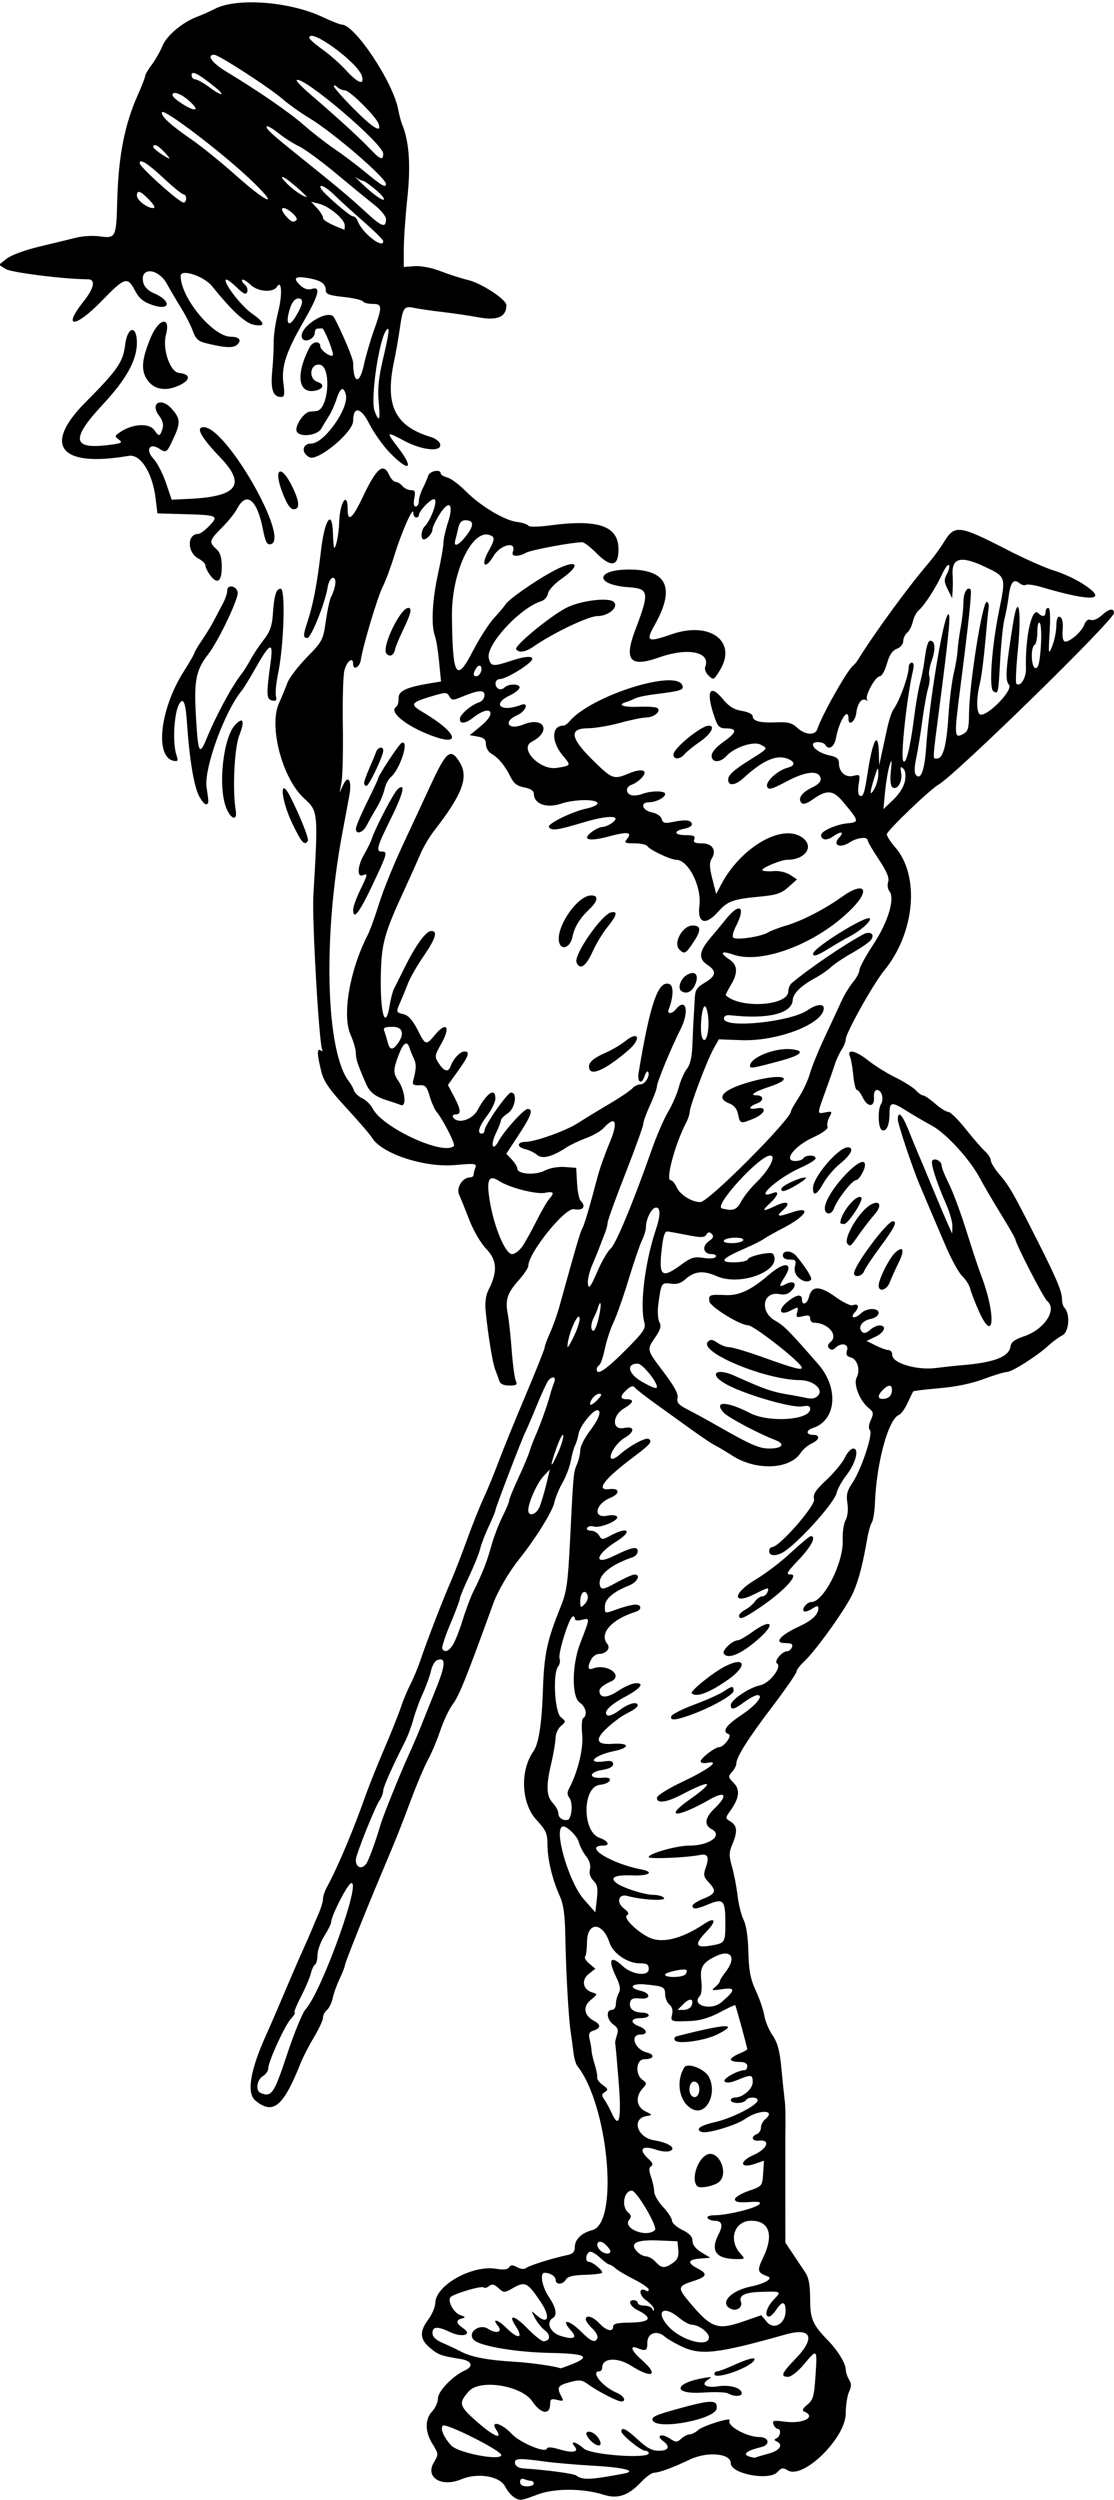 <?xml version="1.0" encoding="UTF-8"?>
<svg version="1.1" viewBox="0 0 381.56 855.94" xmlns="http://www.w3.org/2000/svg">
<path d="m176.02 854.92c-0.902-0.526-2.268-2.169-3.035-3.653-1.833-3.546-9.373-4.782-14.95-2.452-6.828 2.853-12.487-0.591-9.441-5.747 1.66-2.811 1.651-2.933-0.463-6.353-2.625-4.247-2.648-8.434-0.06-11.188 1.064-1.133 1.935-3.115 1.935-4.404 0-2.426 5.007-7.647 9.139-9.529 3.202-1.459 2.541-3.319-1.405-3.954-6.704-1.078-7.604-1.406-10.475-3.821-3.507-2.951-3.651-5.546-0.541-9.761 1.289-1.747 2.356-4.255 2.371-5.573 0.07-6.065 12.616-13.119 20.857-11.727 2.507 0.424 3.952 0.258 4.425-0.507 0.542-0.876 1.172-0.885 2.756-0.037 1.296 0.693 2.465 0.777 3.166 0.226 1.094-0.86 8.954-3.316 14.003-4.376 1.918-0.403 2.578-1.099 2.578-2.722 0-2.628 2.329-4.9 5.949-5.803 9.271-2.314 5.559-42.859-5.157-56.331-0.468-0.588-1.044-2.698-1.281-4.688-0.236-1.99-0.655-5.095-0.93-6.899-0.723-4.741-1.603-20.405-1.817-32.344-0.137-7.647-0.624-11.282-1.885-14.062-2.553-5.63-4.23-12.589-4.243-17.599-0.01-3.918-0.483-4.986-3.807-8.592-5.205-5.646-5.664-16.892-0.96-23.496 1.739-2.442 2.833-9.489 3.2-20.625 0.415-12.567 1.355-17.044 6.005-28.594 2.161-5.367 2.554-8.107 3.296-22.969 1.166-23.356 1.145-23.124 2.391-26.077 0.612-1.452 1.113-3.634 1.113-4.85s1.477-4.145 3.281-6.51c3.116-4.082 4.186-7.095 2.519-7.095-1.564 0-5.889 5.427-6.349 7.968-0.263 1.449-0.824 3.308-1.247 4.13-0.423 0.823-1.072 3.17-1.443 5.217-0.37 2.047-1.65 5.422-2.844 7.5s-2.455 5.141-2.802 6.806c-0.632 3.033-6.486 12.438-12.121 19.473-3.403 4.249-7.249 10.832-8.762 15-9.567 26.344-11.676 31.566-14.059 34.805-1.185 1.611-3.06 5.619-4.166 8.906-1.106 3.287-2.97 7.702-4.143 9.811-1.173 2.109-3.853 8.437-5.956 14.062-3.623 9.69-4.741 12.483-9.92 24.76-5.566 13.194-12.614 30.863-12.614 31.621 0 0.462-0.794 2.501-1.765 4.532-0.971 2.03-2.053 5.034-2.404 6.674-0.351 1.64-1.245 3.485-1.985 4.099-0.74 0.614-1.347 1.804-1.348 2.643-9.4e-4 0.839-1.395 3.846-3.098 6.682s-3.766 6.844-4.585 8.906c-5.92 14.904-9.436 17.783-15.518 12.709-3.025-2.524-1.687-10.469 3.797-22.553 1.287-2.836 4.037-9.187 6.112-14.114 2.074-4.927 4.903-11.466 6.287-14.531 1.383-3.065 2.85-6.417 3.26-7.448 0.41-1.031 1.421-3.415 2.247-5.298 0.826-1.883 1.502-4.138 1.502-5.012 0-0.874 0.606-2.708 1.346-4.077 3.847-7.111 9.051-19.476 13.477-32.02 1.001-2.836 3.804-9.797 6.229-15.469 2.425-5.672 4.972-12.05 5.659-14.174 0.687-2.124 2.128-5.583 3.202-7.688 1.074-2.105 2.634-5.852 3.467-8.326 2.198-6.53 7.604-20.56 10.222-26.531 1.244-2.836 3.788-9.375 5.653-14.531 1.866-5.156 4.473-11.689 5.793-14.517 1.321-2.828 3.577-8.312 5.013-12.188 1.437-3.875 5.596-14.099 9.243-22.721 3.647-8.621 6.632-16.098 6.632-16.616 0-0.517 0.821-2.745 1.824-4.95 1.003-2.205 2.466-6.33 3.25-9.166 5.663-20.472 7.151-25.549 7.775-26.535 0.665-1.051 2.456-7.099 5.329-17.996 0.68-2.578 2.522-7.746 4.094-11.484 3.016-7.171 2.033-9.506-2.086-4.956-0.916 1.013-3.619 2.565-6.005 3.449-2.386 0.884-5.393 2.302-6.682 3.151-4.931 3.248-8.338 4.121-10.102 2.589-0.889-0.772-2.794-1.684-4.233-2.026-2.799-0.665-2.632-2.442 0.229-2.442 3.299 0 13.747-3.724 17.896-6.38 2.298-1.471 7.215-4.469 10.925-6.662 3.71-2.193 7.242-4.585 7.849-5.317 0.607-0.731 1.867-1.33 2.8-1.33 1.596 0 3.483-3.34 2.463-4.36-0.258-0.258-0.747 0.407-1.086 1.477-1.002 3.158-2.629 2.291-2.065-1.101 3.953-23.807 6.733-31.802 10.548-30.338 1.499 0.575 1.4 4.378-0.223 8.608-0.667 1.739 1.007 1.732 2.453-0.011 3.502-4.219 4.663 0.801 1.584 6.849-3.168 6.224-8.105 18.191-8.103 19.64 9.4e-4 0.678-1.052 3.538-2.341 6.356-1.289 2.818-2.344 5.737-2.344 6.485 0 0.749-2.742 8.354-6.094 16.9-3.352 8.546-6.094 16.128-6.094 16.848 0 0.72-0.474 2.49-1.054 3.932-0.58 1.442-1.362 3.466-1.738 4.497-0.376 1.031-1.5 3.773-2.498 6.094-0.998 2.32-1.653 5.247-1.455 6.503 0.289 1.843 0.905 1.027 3.183-4.219 1.553-3.577 3.617-7.136 4.586-7.909 1.723-1.376 7.795-15.977 14.033-33.75 1.72-4.898 4.271-10.805 5.67-13.125 1.399-2.32 3.043-6.102 3.655-8.405 0.611-2.302 1.86-5.137 2.775-6.3 1.15-1.461 1.734-4.077 1.893-8.47 0.126-3.496 0.318-7.622 0.427-9.169s0.271-4.409 0.361-6.36c0.137-2.982 0.686-3.856 3.444-5.483 3.88-2.289 4.139-3.958 0.938-6.056-3.15-2.064-2.951-4.593 0.703-8.92 1.676-1.985 4.249-5.094 5.717-6.91 4.576-5.659 6.749-4.196 3.43 2.309-1.147 2.248-1.508 3.884-0.935 4.238 1.305 0.807 9.447-0.446 11.709-1.802 1.031-0.618 3.773-1.675 6.094-2.349 5.465-1.587 13.319-5.609 19.216-9.839 7.688-5.516 10.136-2.763 3.519 3.958-11.702 11.886-30.846 19.265-40.781 15.719-4.021-1.435-4.628-0.545-1.172 1.72 2.858 1.873 2.987 4.644 0.415 8.864-1.057 1.734-1.794 3.272-1.637 3.417 5.003 4.644 21.379 3.58 21.379-1.389 0-1.004 0.527-2.268 1.172-2.808 5.977-5.013 17.491-12.867 24.385-16.633 2.55-1.393 4.332-0.052 2.64 1.987-0.639 0.77-3.502 2.72-6.363 4.335s-6.096 3.781-7.189 4.816-3.465 2.678-5.269 3.652c-4.971 2.685-7.746 5.382-7.863 7.642-0.238 4.606-8.531 6.647-21.199 5.218-1.576-0.178-2.344 0.196-2.344 1.142 0 3.49 22.91 1.144 28.738-2.943 2.861-2.006 5.494-2.283 5.45-0.573-0.135 5.308-15.849 11.358-28.279 10.887l-7.652-0.29-1.831 3.256c-2.22 3.948-8.133 19.578-8.147 21.538-6e-3 0.773-0.573 2.484-1.261 3.802-3.756 7.196-7.101 19.635-5.281 19.635 0.527 0 1.453 1.086 2.058 2.414 1.192 2.616 5.145 5.086 8.14 5.086 2.744 0 31.006-28.351 31.028-31.125 3e-3 -0.361 1.197-2.47 2.653-4.688 1.456-2.217 3.185-5.93 3.841-8.25s2.98-8.016 5.163-12.656c2.183-4.641 4.736-10.125 5.672-12.188 0.936-2.062 2.694-4.942 3.907-6.4 1.213-1.458 2.206-3.332 2.206-4.164 0-0.833 2.175-4.828 4.834-8.878 5.07-7.722 7.428-15.708 5.372-18.186-0.542-0.653-0.71-2.058-0.372-3.123 0.436-1.375-0.491-3.589-3.204-7.652-2.1-3.144-3.818-6.091-3.818-6.548 0-1.352-3.636-0.949-6.12 0.679-3.3 2.163-6.029 1.037-3.707-1.529 2.005-2.215 0.768-2.442-2.155-0.395-2.038 1.428-3.957 1.159-3.957-0.554 0-1.331 5.009-3.603 8.801-3.992 4.396-0.451 4.365-0.617-1.421-7.524-3.349-3.998-5.527-4.102-10.518-0.5-1.656 1.195-3.003 1.594-3.546 1.05-1.44-1.44-6e-3 -3.594 3.51-5.271 2.22-1.059 3.205-2.11 2.998-3.201-0.541-2.855-5.01-2.451-11.602 1.049-5.217 2.77-6.238 3.042-6.72 1.787-0.641-1.67 3.588-5.563 7.014-6.457 2.743-0.716 2.686-2.049-0.134-3.121-3.744-1.423-8.426 0.657-14.949 6.643-2.853 2.618-5.314 2.85-5.269 0.497 0.028-1.462 1.843-3.163 6.562-6.15 7.421-4.696 7.164-4.369 4.546-5.771-2.383-1.275-8.988 0.902-11.646 3.839-2.214 2.447-5.126 2.417-5.126-0.053 0-1.177 1.583-3.01 4.18-4.84 4.496-3.169 4.699-4.515 0.682-4.515-2.076 0-2.749-0.628-3.765-3.516-3.199-9.093-1.878-12.121 2.808-6.437 2.041 2.476 3.787 3.549 6.476 3.979 2.102 0.336 3.682 1.114 3.682 1.812 0 1.691 2.549 2.34 8.222 2.093 3.869-0.168 5.258 0.2 7.032 1.867 2.652 2.491 6.166 2.714 6.888 0.436 1.467-4.625 10.292-20.267 12.244-21.7 0.424-0.311 1.192-1.248 1.708-2.082 5.631-9.107 17.009-24.681 24.121-33.015 1.687-1.977 3.993-5.111 5.125-6.965 3.873-6.345 5.077-6.206 22.17 2.555 5.829 2.987 12.887 6.114 15.685 6.948 2.798 0.834 7.091 2.784 9.54 4.335 9.511 6.021 3.936 6.573-13.689 1.357-2.502-0.74-4.946-1.101-5.432-0.801-0.486 0.3-1.479 0.051-2.207-0.553-2.032-1.686-3.119-0.382-3.731 4.475-0.307 2.437-0.954 5.922-1.437 7.743-0.483 1.822-1.146 8.15-1.473 14.062-0.643 11.649-0.663 11.741-2.333 10.709-1.58-0.977-0.583-15.151 1.935-27.51 2.399-11.775 2.433-11.668-4.897-15.136-8.348-3.949-11.483-3.056-10.99 3.129 0.09 1.132 0.09 3.324 4.3e-4 4.871l-0.164 2.812-1.511-3.035c-1.293-2.597-1.329-3.375-0.251-5.389 0.693-1.295 0.985-2.628 0.65-2.964-0.335-0.335-1.366 1.035-2.29 3.046-2.164 4.706-6.125 10.842-8.009 12.406-0.81 0.673-1.739 2.43-2.063 3.906s-1.195 3.186-1.935 3.8c-0.74 0.614-1.346 1.92-1.346 2.9 0 1.009-0.956 2.147-2.2 2.62-1.544 0.587-2.559 2.118-3.403 5.133-0.668 2.387-1.765 4.297-2.468 4.297-1.514 0-5.258 6.952-4.31 8.003 0.365 0.404 0.183 0.461-0.403 0.126-1.454-0.83-2.922 1.148-3.304 4.455-0.33 2.853-2.661 4.627-2.661 2.025 0-4.325-3.135 0.38-4.265 6.401-0.603 3.212-2.465 4.433-3.704 2.427-0.713-1.154-4.219-1.25-4.219-0.115 0 1.402 2.684 3.138 5.865 3.793 2.233 0.46 3.041 1.135 3.041 2.541 0 3.108 2.224 5.096 4.94 4.415 2.288-0.574 2.36-0.464 1.829 2.804-0.304 1.871-0.187 3.628 0.259 3.903 1.236 0.764 1.704-0.512 2.779-7.572 1.781-11.695 3.685-14.993 3.881-6.723l0.094 3.984 0.814-3.75c0.448-2.062 1.319-6.07 1.936-8.906 0.617-2.836 1.597-5.789 2.179-6.562 2.011-2.674 5.195-11.478 5.195-14.363 0-0.866 0.471-1.574 1.047-1.574 0.665 0 0.824 0.941 0.437 2.578-2.077 8.786-4.307 29.289-3.376 31.043 0.881 1.66 2.418-4.457 3.737-14.871 0.555-4.383 1.461-9.656 2.013-11.719 0.552-2.062 1.196-5.227 1.431-7.031 0.723-5.554 1.275-7.5 2.128-7.5 1.644 0 1.853 2.873 0.489 6.739-0.768 2.178-1.166 4.56-0.885 5.294 0.282 0.734 0.109 2.651-0.383 4.261s-1.375 6.512-1.96 10.895c-0.586 4.383-1.526 10.198-2.09 12.922-0.731 3.53-0.736 5.243-0.018 5.96 1.665 1.665 2.897-1.929 3.444-10.043 0.978-14.508 5.69-43.182 7.382-44.932 1.116-1.154 0.576 4.985-2.597 29.506-2.779 21.478-2.683 19.713-1.07 19.713 2.046 0 3.224-4.421 3.873-14.531 0.331-5.156 1.143-11.695 1.804-14.531 0.662-2.836 1.264-6.422 1.338-7.969s0.555-5.105 1.07-7.907c0.514-2.802 0.935-6.679 0.935-8.617 0-3.171 1.295-5.463 2.44-4.318 0.496 0.497-0.57 10.693-3.531 33.74-2.133 16.605-2.082 17.393 1.01 15.738 1.654-0.885 1.96-1.943 1.984-6.873 0.05-9.964 4.641-38.819 6.102-38.35 0.495 0.159 0.782 1.003 0.637 1.875-0.145 0.872-0.672 6.226-1.171 11.898-0.499 5.672-1.319 12-1.823 14.062-1.377 5.637-1.212 10.781 0.344 10.781 2.971 0 11.053-8.568 9.62-10.198-1.395-1.587-1.153-5.244 1.401-21.208 1.761-11.004 2.977-4.245 1.639 9.112-0.611 6.098-0.849 11.349-0.529 11.668 1.317 1.317 3.377-1.924 3.284-5.168-0.305-10.629 2.012-21.161 4.179-18.994 1.451 1.451 2.538 1.293 2.538-0.368 0-0.773 0.424-1.406 0.943-1.406 0.597 0 0.765 3.006 0.458 8.203-0.461 7.799-0.419 8.041 0.861 4.922 0.74-1.805 1.378-4.898 1.417-6.875 0.049-2.448 0.445-3.462 1.243-3.181 0.685 0.241 1.088 1.733 0.97 3.594-0.336 5.295 0.285 5.927 3.544 3.607 1.585-1.129 3.28-3.1 3.767-4.381 0.591-1.555 1.365-2.145 2.33-1.774 0.835 0.32 2.484-0.409 3.908-1.73 2.265-2.1 3.997-2.371 3.997-0.625 0 2.381-54.194 55.349-60.132 58.771-3.011 1.736-17.681 15.817-17.681 16.972 0 0.65 1.268 2.626 2.817 4.39 8.594 9.788 6.853 29.394-3.759 42.326-3.689 4.496-13.121 21.357-13.121 23.456 0 0.799-0.647 2.442-1.439 3.649s-1.817 3.408-2.28 4.889c-0.463 1.481-1.916 5.646-3.229 9.256-2.942 8.088-2.943 7.807 0.019 7.241 2.274-0.435 2.368-0.322 1.334 1.609-0.611 1.142-0.904 2.619-0.649 3.282 0.291 0.759-1.579 2.147-5.052 3.751-6.4 2.955-10.21 8.023-6.03 8.023 1.219 0 2.477-0.422 2.796-0.938 0.758-1.226 4.219-1.216 4.219 0.012 0 0.522-2.341 1.984-5.202 3.25-7.965 3.522-16.426 11.31-9.33 8.587 2.235-0.858 1.636 0.988-1.162 3.582-3.001 2.783-2.499 2.98 2.056 0.807 4.006-1.91 5.373-1.015 2.394 1.568-2.452 2.126-1.669 2.363 2.737 0.827 7.432-2.591 5.577 1.009-2.744 5.322-2.836 1.47-5.789 3.136-6.562 3.701-0.773 0.566-3.727 2.038-6.562 3.272-7.91 3.442-8.86 4.696-3.56 4.696 2.388 0 4.495-0.462 4.684-1.026 0.388-1.164 8.087-2.812 8.677-1.857 3.444 5.573-11.049 11.276-19.337 7.61-4.621-2.044-7.628-1.726-10.801 1.142-1.419 1.283-2.942 1.73-4.911 1.441-3.158-0.463-3.275-0.272-4.256 6.952-0.331 2.441-0.178 5.206 0.343 6.179 0.728 1.36 0.419 2.532-1.354 5.142-3.024 4.45-3.087 4.186 2.886 12.09 3.609 4.776 5.04 7.446 4.713 8.794-0.373 1.535 0.349 2.351 3.489 3.948 2.177 1.107 6.701 3.581 10.052 5.498 11.489 6.57 14.386 7.837 17.916 7.837 4.429 0 5.544-1.557 2.062-2.88-5.589-2.124-16.24-7.767-17.697-9.377-3.699-4.087 0.998-4.027 8.995 0.115 6.501 3.367 20.598 2.405 20.598-1.406 0-1.034-0.683-1.27-2.578-0.891-3.603 0.719-20.651-4.296-26.652-7.841-5.608-3.313-2.933-5.449 3.307-2.642 10.747 4.837 13.003 5.596 19.829 6.678 1.031 0.163 3.164 0.574 4.74 0.913 2.092 0.45 3.218 0.191 4.173-0.959 1.739-2.095-1.934-5.098-6.273-5.128-12.043-0.084-34.994-9.678-31.547-13.188 0.842-0.857 1.589-0.765 3.256 0.402 1.189 0.833 3.022 1.515 4.073 1.515s6.125 1.513 11.276 3.362c11.195 4.019 13.952 4.728 13.472 3.463-0.803-2.115-16.412-14.315-18.338-14.333-2.811-0.026-12.989-6.322-13.256-8.199-0.319-2.24 0.056-2.384 5.57-2.134 4.616 0.209 8.777-1.748 14.81-6.967 5.516-4.771 8.677-4.224 5.307 0.918-1.964 2.997-1.868 3.537 0.413 2.316 2.796-1.496 4.191-0.178 2.173 2.053-1.178 1.302-2.426 1.707-4.175 1.358-5.872-1.174-7.042 6.062-1.477 9.136 2.902 1.603 4.807 3.534 14.697 14.896 7.116 8.176 6.15 19.244-1.903 21.8-2.392 0.759-2.364 2.331 0.041 2.331 2.606 0 2.345 1.701-0.456 2.977-1.282 0.584-2.953 2.012-3.715 3.174-3.744 5.715-15.183 6.221-23.335 1.033-2.661-1.694-5.472-3.365-6.245-3.714-0.773-0.349-4.201-2.644-7.616-5.099s-9.111-6.548-12.656-9.095c-3.546-2.547-6.737-5.061-7.092-5.588-0.404-0.599-1.368-0.303-2.578 0.792-2.438 2.207-2.458 3.333-0.057 3.333 2.679 0 2.317 1.21-0.938 3.132-4.169 2.462-4.169 7.627 0 6.712 3.665-0.805 3.808 1.299 0.228 3.346-2.739 1.566-5.651 6.075-4.601 7.125 0.347 0.347 1.578-0.217 2.736-1.253 3.441-3.077 9.031-6.113 10.073-5.469 1.38 0.853 0.512 1.901-4.988 6.027-10.37 7.779-13.377 11.745-8.451 11.15 3.539-0.427 3.749 1.558 0.316 2.98-5.285 2.189-6.058 7.218-0.937 6.093 1.449-0.318 2.902-0.145 3.23 0.385 0.774 1.253-5.846 4.022-7.989 3.342-0.905-0.287-1.916-0.083-2.248 0.453-0.341 0.552 0.215 0.976 1.281 0.976 1.036 0 2.3 0.738 2.808 1.641 0.877 1.557 1.09 1.552 4.157-0.089 5.797-3.102 7.388-1.394 1.899 2.039-7.365 4.606-8.176 8.575-1.034 5.059 6.083-2.995 8.209-3.422 8.209-1.651 0 0.824-0.738 1.747-1.641 2.051-8.17 2.75-12.499 6.641-11.189 10.056 0.45 1.172 1.385 0.947 5.514-1.329 2.735-1.508 5.5-2.749 6.144-2.758 2.383-0.035 1.073 2.607-1.875 3.783-5.301 2.114-8.203 4.606-8.203 7.045 0 2.694-0.31 2.637 4.688 0.874 2.192-0.773 4.776-1.406 5.743-1.406 2.218 0 2.302 1.764 0.117 2.447-8.3 2.594-12.624 7.515-9.699 11.039 1.209 1.456-0.432 3.39-2.877 3.39-0.91 0-2.091 0.816-2.625 1.813-1.377 2.572-1.202 3.842 0.44 3.211 5.011-1.923 10.934 2.476 6.08 4.515-2.157 0.906-3.74 2.208-3.74 3.076 0 2.568 2.49 2.624 6.245 0.139 1.979-1.31 4.522-2.501 5.649-2.647 3.839-0.496 2.459 1.603-2.952 4.488-5.523 2.945-7.87 5.421-6.147 6.486 0.519 0.321 2.357-0.495 4.085-1.812 3.074-2.345 6.245-3.166 6.245-1.617 0 0.428-1.16 1.378-2.578 2.109-1.418 0.732-3 1.64-3.516 2.019-8.693 6.388-9.586 9.511-2.578 9.007 5.883-0.423 6.246 1.302 0.524 2.492-6.981 1.452-9.681 4.447-3.143 3.487 2.087-0.306 2.854-0.045 2.854 0.974 0 0.904-1.34 1.607-3.821 2.004-4.603 0.736-4.585 3.04 0.021 2.661 2.102-0.173 2.909 0.114 2.638 0.938-0.214 0.653-1.727 1.319-3.361 1.48-6.036 0.596-6.149 16.042-0.132 18.14 2.922 1.019 3.769 2.66 1.373 2.66-7.293 0 2.391 6.124 12.891 8.152 4.791 0.925 2.642 2.295-3.224 2.056-5.726-0.234-7.694 0.748-5.244 2.615 2.182 1.662 9.65 4.052 12.663 4.052 1.628 0 3.262 0.489 3.632 1.087 0.679 1.099-7.686 0.62-12.503-0.717-3.128-0.868-3.986 2.204-1.202 4.304 1.551 1.17 1.828 1.819 0.995 2.334-1.307 0.808 3.04 5.238 7.301 7.441 4.516 2.335 11.327 0.729 19.173-4.521 3.8-2.542 4.304-1.017 0.844 2.553-4.207 4.34-3.951 5.726 0.912 4.949 5.477-0.876 5.48-0.88 5.48-8.139 0-7.489-0.696-8.204-5.879-6.038-4.009 1.675-5.371 1.799-5.371 0.491 0-0.52 1.688-1.62 3.75-2.446 4.27-1.709 4.565-2.652 1.764-5.634-1.723-1.834-1.849-2.508-0.949-5.09 1.254-3.599 0.684-4.779-2.045-4.229-4.583 0.924-17.521 1.458-17.521 0.724 0-1.236 9.583-3.943 13.957-3.943 6.87 0 11.591-3.492 7.605-5.625-2.657-1.422-2.326-3.905 0.938-7.031 4.771-4.57 3.891-6.277-1.612-3.128-11.149 6.38-15.964 6.414-6.912 0.049 8.91-6.265 7.705-7.162-2.46-1.83-5.388 2.826-8.703 3.291-8.703 1.219 0-0.777 3.67-3.089 8.672-5.463 9.066-4.304 13.18-7.406 8.68-6.546-1.31 0.29-2.36 0.05-2.36-0.49 0-1.081 4.921-4.861 6.327-4.861 1.624 0 4.572-3.982 3.282-4.434-2.385-0.834-1.034-2.975 3.975-6.3 5.312-3.526 8.248-7.079 5.85-7.079-0.691 0-2.687 1.055-4.434 2.344-3.601 2.657-4.688 2.904-4.688 1.065 0-1.742 6.394-6.047 10.075-6.783 3.22-0.644 7.6-6.333 5.755-7.474-1.141-0.705 1.71-4.152 3.434-4.152 0.638 0 1.403-0.633 1.7-1.406 0.409-1.065-0.171-1.406-2.389-1.406-3.93 0-1.679-2.69 4.718-5.64 4.522-2.085 6.707-4.13 6.707-6.28 0-0.988-0.457-0.95-2.184 0.182-1.201 0.787-2.463 1.152-2.804 0.811-0.797-0.797 1.125-3.136 2.576-3.136 4.235 0 11.096-13.53 10.746-21.192-0.115-2.527 0.328-5.599 0.985-6.826 0.727-1.359 0.971-3.63 0.622-5.81-0.456-2.849-0.11-4.259 1.694-6.918 3.034-4.471 7.193-16.926 6.038-18.082-0.558-0.558-0.452-1.842 0.285-3.46 1.034-2.27 0.947-2.756-0.74-4.127-3.047-2.475-5.302-8.2-4.109-10.43 1.365-2.55 0.264-6.309-2.022-6.907-1.407-0.368-1.725-0.979-1.264-2.432 0.707-2.226-2.041-2.785-4.01-0.816-0.78 0.78-1.424 0.826-2.102 0.148-0.678-0.678-0.534-1.345 0.469-2.177 2.781-2.308-0.944-6.596-5.729-6.596-0.694 0-1.262-0.641-1.262-1.424 0-1.073-0.614-1.27-2.489-0.799-2.198 0.552-2.428 0.392-1.969-1.364 0.498-1.904 0.407-1.93-2.145-0.61-3.792 1.961-4.679-0.1-1.25-2.904 3.117-2.549 5.041-2.88 5.041-0.867 0 2.277 1.788 1.609 2.419-0.904 0.96-3.825 3.662-3.837 8.947-0.04 2.616 1.879 5.306 3.206 5.978 2.948 2.015-0.773 2.453 0.539 0.793 2.373-1.914 2.115 0.063 2.4 2.152 0.31 0.773-0.773 2.431-1.406 3.683-1.406 3.303 0 2.922 2.73-0.476 3.41-2.956 0.591-4.467 2.871-2.925 4.412 0.636 0.636 1.514 0.432 2.683-0.626 0.955-0.864 2.442-1.572 3.303-1.572 2.625 0 1.75 2.386-1.426 3.89l-2.993 1.418 3.137 1.565c1.726 0.861 3.705 1.565 4.399 1.565 0.694 0 1.262 0.76 1.262 1.69 0 2.776 8.318 5.271 14.846 4.453 2.921-0.366 6.998-0.804 9.061-0.974 11.013-0.904 16.079-2.861 16.584-6.409 0.213-1.496 1.452-2.427 4.639-3.485 6.985-2.319 11.455-9.149 7.913-12.089-1.224-1.016-10.855-19.692-10.855-21.051 0-0.326-2.269-4.28-5.042-8.786s-5.921-9.881-6.995-11.943c-3.402-6.53-11.584-15.525-16.613-18.262-2.609-1.42-6.503-3.693-8.653-5.051-5.146-3.249-5.819-3.128-5.836 1.048-0.017 4.037-1.179 6.391-2.693 5.455-1.227-0.758-1.372-7-0.205-8.84 1.077-1.699 0.198-4.818-1.357-4.818-0.769 0-1.172 0.977-1.062 2.578 0.235 3.428-2.203 3.428-3.846 0-0.68-1.418-1.582-2.578-2.006-2.578-0.424 0-0.978-2.215-1.233-4.922-0.254-2.707-0.774-5.66-1.154-6.562-1.145-2.718 2.05-1.979 6.383 1.475 2.149 1.714 6.328 4.311 9.286 5.772s6.082 3.434 6.942 4.384c0.86 0.95 1.97 1.728 2.466 1.728 0.497 0 2.344 1.266 4.106 2.812s3.785 2.812 4.496 2.812 3.392 2.637 5.958 5.859 5.556 6.663 6.643 7.645c1.088 0.982 1.978 2.392 1.978 3.132 0 0.74 1.376 2.954 3.058 4.919 3.31 3.867 4.609 6.136 12.881 22.506 6.63 13.12 8.435 17.418 8.435 20.083 0 1.123 0.385 2.442 0.855 2.932 2.027 2.11 1.581 8.264-0.681 9.404-1.193 0.602-3.302 2.146-4.688 3.431-3.822 3.546-12.608 9.149-14.347 9.149-0.848 0-4.418 1.083-7.935 2.406-4.048 1.524-9.598 2.677-15.13 3.144-4.805 0.405-8.865 0.905-9.022 1.109-0.157 0.205-1.024 1.98-1.927 3.944-0.903 1.965-2.224 3.795-2.934 4.068-3.659 1.404-7.718 16.304-8.263 30.328-0.11 2.836-0.585 5.774-1.056 6.528-0.471 0.755-1.151 3.075-1.511 5.156-1.569 9.057-2.822 13.958-4.743 18.557-2.106 5.043-12.745 20.004-17.111 24.062-1.345 1.25-2.445 2.743-2.445 3.317 0 0.574-3.827 6.09-8.505 12.258-8.316 10.965-12.12 17.025-12.12 19.307 0 0.624-0.667 1.873-1.482 2.774-1.36 1.503-1.315 1.806 0.55 3.671 2.325 2.325 2.005 5.23-1.045 9.514-1.85 2.598-1.849 2.604 0.062 3.798 2.264 1.414 2.405 3.383 0.558 7.803-1.159 2.775-1.172 3.896-0.087 7.704 0.698 2.451 1.55 6.877 1.892 9.836s1.272 6.682 2.066 8.274c0.902 1.809 1.518 5.947 1.641 11.027 0.156 6.431 0.693 9.21 2.569 13.288 1.304 2.836 2.607 6.662 2.894 8.503 0.287 1.841 1.552 4.864 2.811 6.72 1.734 2.555 2.466 5.266 3.018 11.184 0.401 4.296 0.894 9.077 1.095 10.624 0.316 2.432 0.366 4.93 0.266 13.359-0.011 0.902-0.012 9.328-4e-3 18.724l0.015 17.084 2.606 3.902c1.433 2.146 3.342 5.005 4.242 6.354 1.168 1.751 1.637 4.343 1.641 9.067 6e-3 6.919 0.807 8.727 6.446 14.534 3.086 3.178 5.739 7.598 5.743 9.567 2e-3 0.909 0.507 2.46 1.123 3.446 0.868 1.39 0.868 2.345 0 4.25-0.616 1.351-1.12 4.675-1.12 7.385 0 8.387-14.646 22.725-19.877 19.458-1.594-0.995-2.143-0.899-3.564 0.626-2.846 3.054-15.934 0.563-15.934-3.034 0-3.421-8.026-4.143-14.062-1.264-5.707 2.721-10.483 4.479-12.216 4.496-0.789 8e-3 -2.77 1.43-4.402 3.16-4.408 4.673-8.007 5.908-12.797 4.391-7.082-2.243-16.809-2.291-22.636-0.111-5.937 2.221-5.971 2.225-8.184 0.936zm6.797-4.612c0-0.516-0.387-0.938-0.861-0.938-0.473 0-1.528-0.256-2.344-0.569-0.973-0.373-1.483-0.051-1.483 0.938 0 0.982 0.816 1.507 2.344 1.507 1.289 0 2.344-0.422 2.344-0.938zm30.839-3.43c4.742-0.896 0.17-2.096-10.214-2.682-5.93-0.334-13.523-0.986-16.875-1.448-8.992-1.24-10.501-1.14-10.147 0.674 0.192 0.983 1.333 1.611 3.116 1.713 7.043 0.404 16.962 1.73 17.812 2.38 2.143 1.638 4.82 1.534 16.307-0.636zm-41.949-6.35c0.069-1.483-19.023-11.086-20.033-10.076-0.988 0.988 0.329 4.072 2.911 6.816 2.422 2.574 17.025 5.355 17.122 3.26zm91.501-0.474c3.873-1.039 5.233-3.07 2.812-4.199-0.938-0.437-0.938-0.656 0-1.094 1.335-0.623 1.605-3.203 0.335-3.203-0.46 0-1.101-0.688-1.424-1.529-0.511-1.333 3e-3 -1.451 3.999-0.921 6.21 0.824 10.875-1.699 6.465-3.496-0.789-0.322-0.427-1.08 1.11-2.322 2.001-1.617 2.348-2.839 2.818-9.913 0.623-9.378 0.616-9.384-4.01-3.85-1.966 2.352-4.335 4.219-5.355 4.219-2.752 0-2.25-1.269 2.39-6.044 7.105-7.31 5.679-10.984-3.281-8.458-23.395 6.596-29.05 7.243-35.683 4.082-2.288-1.09-4.864-2.601-5.724-3.357-2.674-2.35-5.937-1.219-5.937 2.058 0 2.812-0.438 3.042-3.516 1.844-2.698-1.05-1.863 1.047 1.641 4.124 5.998 5.266 3.565 6.544-3.695 1.94-4.742-3.007-9.899-2.672-9.899 0.643 0 0.711-0.422 1.292-0.938 1.292-3.193 0 1.012 5.24 5.859 7.301 2.515 1.07 3.549 3.011 1.603 3.011-1.317 0-8.231-3.569-11.279-5.822-2.154-1.592-2.963-1.691-6.357-0.777-4.088 1.101-4.513 1.807-2.902 4.817 0.888 1.659 0.747 1.783-1.406 1.243-1.982-0.498-2.393-0.271-2.393 1.321 0 3.989-3.163 3.583-6.094-0.782-3.665-5.459-17.904-7.762-21.728-3.514-3.593 3.992-3.369 5.014 2.175 9.956 6.143 5.475 9.666 7.046 7.134 3.181-2.182-3.33 1.986-2.15 5.388 1.525 2.672 2.887 11.433 6.585 11.947 5.043 0.222-0.665 1.596-0.606 4.268 0.185 4.705 1.392 6.909 0.975 5.272-0.998-1.758-2.118 0.574-1.564 3.177 0.754 2.446 2.179 22.211 3.591 22.211 1.588 0-0.464-0.537-0.844-1.193-0.844-1.473 0-8.182-5.437-8.182-6.631 0-1.706 1.777-0.814 5.739 2.881 3.005 2.802 4.802 3.75 7.11 3.75 3.38 0 4.015-1.46 1.449-3.336-2.566-1.877-0.587-2.735 2.158-0.937 2.237 1.466 2.596 1.477 4.087 0.127 0.899-0.814 2.201-1.48 2.894-1.48 0.692 0 1.988-0.66 2.879-1.466 1.648-1.491 11.531-4.541 10.78-3.327-1.135 1.836 5.838 5.731 10.261 5.731 3.236 0 3.749 2.662 0.656 3.401-4.882 1.166-6.581 2.399-4.399 3.191 1.02 0.37 2.065 0.558 2.323 0.417 0.258-0.141 2.262-0.737 4.453-1.325zm-61.177-4.752c-0.936-1.034-1.442-2.141-1.123-2.46 0.943-0.943 3.272 0.34 4.381 2.412 1.399 2.613-0.906 2.647-3.258 0.047zm21.608-6.492c-0.762-1.233 0.654-1.925 8.269-4.038 11.719-3.253 13.924-3.283 13.56-0.185-0.427 3.64-19.865 7.401-21.829 4.223zm25.844-9.357c-0.717-0.454-4.619-0.598-8.672-0.32-10.61 0.727-10.133-3.283 0.6-5.05 2.358-0.388 2.544-0.292 1.152 0.595-2.724 1.735-0.859 2.959 3.511 2.303 4.014-0.602 7.993 0.604 7.993 2.422 0 1.126-2.837 1.157-4.585 0.05zm-4.79-6.646c0-0.516 0.426-0.938 0.948-0.938 0.521 0 2.736-0.81 4.922-1.799 5.85-2.649 8.581-3.337 7.721-1.946-1.636 2.647-13.591 6.767-13.591 4.683zm-48.769-3.383c6.598-2.64 4.723-3.63-7.313-3.86-11.804-0.226-24.179-2.308-26.3-4.426-2.461-2.457 1.855-5.799 4.907-3.799 2.773 1.817 5.094 1.089 3.324-1.044-2.22-2.675-0.072-2.253 2.714 0.533 4.21 4.21 6.226 3.915 3.341-0.489-2.746-4.191-0.366-3.716 4.027 0.804 2.36 2.428 4.849 4.414 5.53 4.414 2.281 0 2.582-2.114 0.523-3.667-1.119-0.844-2.673-2.765-3.453-4.269-1.374-2.649-1.364-2.685 0.333-1.149 4.203 3.804 5.207 0.89 1.551-4.498-4.542-6.693-5.237-7.016-9.643-4.488-2.688 1.542-2.905 1.536-4.746-0.129-1.473-1.333-2.231-1.496-3.205-0.687-0.702 0.582-1.544 0.791-1.871 0.463-0.703-0.703-10.73 2.309-11.424 3.432-0.92 1.488 1.289 5.367 3.449 6.057 1.82 0.581 1.909 0.769 0.541 1.134-2.212 0.591-2.064 1.659 0.469 3.381 3.302 2.244-0.381 3.269-4.57 1.272-4.28-2.041-5.977-1.942-5.977 0.351 0 1.291 1.115 2.369 3.516 3.4 1.934 0.831 4.774 2.171 6.312 2.979 3.505 1.841 9.263 2.926 18.298 3.448 5.537 0.32 14.271 1.568 15.684 2.242 0.118 0.057 1.911-0.576 3.984-1.405zm8.704-9.039c0.222-0.645-0.586-2.101-1.797-3.236-1.211-1.135-2.201-2.507-2.201-3.047 0-1.748 2.429-1.043 4.688 1.361 2.409 2.564 4.688 3.08 4.688 1.061 0-0.923 1.435-1.296 5.121-1.329 7.703-0.069 8.784-1.503 3.235-4.294-2.574-1.294-3.444-3.407-1.403-3.407 0.816 0 1.484 0.422 1.484 0.938 0 0.516 1.02 0.938 2.266 0.938s2.478 0.527 2.739 1.172c0.335 0.83 0.494 0.849 0.547 0.064 0.041-0.609-1.231-2.037-2.825-3.172-2.575-1.833-2.319-4.706 0.276-3.102 0.411 0.254 0.748 0.038 0.748-0.481 0-0.519-2.215-2.054-4.922-3.411-2.707-1.357-5.588-3.067-6.402-3.799-0.814-0.733-1.782-1.332-2.15-1.332-0.369 0-1.809-1.056-3.2-2.346-1.392-1.29-2.955-2.205-3.475-2.032-1.405 0.468-1.737 3.44-0.384 3.44 1.239 0 4.596 2.699 4.596 3.695 0 0.326-2.61 0.664-5.8 0.753-4.126 0.114-6.034 0.578-6.609 1.607-1.008 1.802-3.529 1.902-3.529 0.14 0-1.228-1.903-2.444-3.827-2.444-1.692 0-0.819 4.848 1.483 8.236 2.464 3.626 2.977 6.262 1.406 7.233-2.531 1.564-0.933 5.082 2.819 6.206 4.357 1.306 5.639 0.624 3.426-1.821-3.81-4.21-0.837-3.947 3.412 0.302 3.473 3.473 4.931 4.023 5.592 2.109zm38.189-0.181c0-1.637-3.554-4.272-5.762-4.272-0.877 0-2.848-1.055-4.38-2.344-5.448-4.584-8.416-2.276-3.729 2.9 4.409 4.868 13.87 7.403 13.87 3.716zm11.849-5.444 6.107-2.109 1.806 2.216c2.457 3.015 6.489 0.751 6.489-3.644 0-3.406-1.151-3.567-3.195-0.447-0.845 1.289-1.948 2.344-2.452 2.344-1.773 0-0.888-3.208 1.603-5.808 2.76-2.88 2.727-2.898-4.863-2.632-5.184 0.182-7.204 1.275-6.37 3.447 0.635 1.654-1.308 3.171-3.154 2.462-4.497-1.726-0.701-6.274 6.461-7.743 4.957-1.017 7.882-2.786 5.807-3.514-3.49-1.225-3.673-1.972-1.548-6.344 3.768-7.755 2.197-12.68-4.044-12.68-5.787 0-7.952 6.568-3.709 11.256 1.655 1.829 1.63 1.869-1.205 1.869-7.183 0-9.227-2.778-6.262-8.512 1.624-3.14 1.162-4.613-1.445-4.613-0.97 0-2.025-0.422-2.344-0.938-0.341-0.552 0.696-0.944 2.523-0.952 4.268-0.02 13.814-2.35 15.139-3.695 0.833-0.846-0.01-1.035-3.6-0.807-3.438 0.218-4.688-0.037-4.688-0.957 0-0.69 2.109-1.981 4.688-2.869 4.646-1.6 4.69-1.653 4.972-5.98l0.284-4.365-2.934 1.023c-5.293 1.845-5.767-0.704-0.559-3.008 4.735-2.094 5.871-5.334 1.713-4.885-2.332 0.252-2.825-1.399-0.665-2.228 0.773-0.297 1.406-1.287 1.406-2.2 0-0.913 0.633-2.185 1.406-2.827 4.08-3.386-2.089-3.502-6.876-0.129-3.081 2.171-13.011 5.121-14.856 4.413-2.33-0.894-0.465-2.237 4.717-3.397 5.432-1.216 13.844-5.437 14.449-7.251 0.455-1.366-3.164-1.546-3.996-0.198-0.319 0.516-1.609 0.938-2.868 0.938s-2.288-0.422-2.288-0.938c0-0.516 0.648-0.938 1.439-0.938 2.662 0 6.061-2.952 6.061-5.264 0-2.636-0.508-2.711-5.165-0.766-2.346 0.98-3.832 1.158-4.457 0.533-0.855-0.855 4.544-3.878 6.924-3.878 0.453 0 0.823-0.633 0.823-1.406 0-0.938-0.938-1.406-2.812-1.406-1.547 0-2.812-0.371-2.812-0.824 0-0.453 1.266-1.348 2.812-1.989 1.547-0.641 2.812-1.333 2.812-1.537 0-0.67-3.87-14.833-4.122-15.085-0.135-0.135-2.532 0.981-5.327 2.481-3.341 1.792-6.688 2.796-9.769 2.93-6.924 0.301-7.134 0.23-6.52-2.217 0.347-1.383 0.011-2.623-0.92-3.396-0.807-0.669-1.466-2.233-1.466-3.475 0-2.547-0.536-2.815-6.838-3.421-4.709-0.453-5.893 1.146-1.599 2.159 3.632 0.857 3.548 3.012-0.104 2.652-2.448-0.242-3.198 0.072-3.476 1.455-0.41 2.038 1.264 3.359 4.283 3.379 1.16 8e-3 2.109 0.436 2.109 0.952 0 0.516-1.266 0.938-2.812 0.938-3.417 0-3.682 1.591-0.469 2.812 2.807 1.067 3.098 2.812 0.469 2.812-3.763 0-2.008 5.085 2.112 6.119 3.028 0.76 2.516 2.318-0.761 2.318-2.847 0-3.325 5.129-0.66 7.078 1.546 1.13 1.546 1.282 0 2.99-2.514 2.778-2.086 6.282 0.95 7.774 2.544 1.25 2.549 1.272 0.411 1.629-5.236 0.875-3.21 7.359 2.589 8.287 4.931 0.789 7.839 2.751 5.449 3.678-0.896 0.347-2.963 0.167-4.593-0.402-5.067-1.766-6.393-0.171-2.662 3.205 1.321 1.196 1.567 1.921 0.811 2.388-0.818 0.505-0.823 1.427-0.022 3.724 0.585 1.679 1.066 3.939 1.069 5.023 3e-3 1.083 1.373 3.432 3.047 5.22 1.673 1.788 3.042 3.897 3.042 4.688 0 0.79 1.582 2.21 3.516 3.155 2.478 1.211 3.516 2.327 3.516 3.782 0 1.326 1.09 2.724 3.047 3.907l3.047 1.843-3.516 0.291c-4.256 0.352-4.479 1.506-0.672 3.475 3.397 1.757 3.004 2.75-1.684 4.248-5.358 1.712-5.443 2.267-1.127 7.386 7.387 8.761 9.455 9.48 18.379 6.398zm-15.84-46.257c-2.146-2.146-0.139-8.988 3.153-10.75 4.02-2.151 7.891 6.298 4.264 9.308-1.661 1.379-6.533 2.326-7.417 1.442zm-1.359-26.264c-4.655-1.981-6.23-9.347-3.086-14.434 1.081-1.748 6.939 0.486 8.392 3.2 2.953 5.519-0.676 13.204-5.306 11.234zm2.069-6.997c0-1.4-0.621-2.372-1.641-2.569-1.667-0.321-2.433 3.404-0.996 4.841 1.211 1.211 2.637-0.017 2.637-2.272zm-8.384-16.722c-0.353-0.571-0.087-1.181 0.59-1.356 16.826-4.34 21.705-4.595 14.145-0.738-4.391 2.24-13.817 3.579-14.735 2.094zm-0.679 76.229c1.601-1.121 2.064-2.237 1.849-4.453l-0.287-2.957-6.412-0.279c-7.57-0.33-10.063 0.894-7.528 3.695 0.866 0.957 2.288 1.741 3.16 1.741 0.871 0 2.348 0.844 3.281 1.875 2.051 2.266 3.143 2.336 5.938 0.379zm-21.41-3.99c0-0.436-0.802-1.518-1.782-2.405-2.1-1.901-3.742-0.346-1.934 1.832 1.226 1.477 3.716 1.861 3.716 0.573zm15.269-7.289c1.029-1.029-6.26-13.448-7.903-13.465-2.769-0.029-3.694 5.474-1.261 7.494 1.071 0.889 1.16 1.487 0.364 2.447-2.462 2.966 5.978 6.347 8.8 3.525zm-12.493-51.46c-0.532-6.55-1.036-12.18-1.119-12.512-0.084-0.332 0.182-1.59 0.592-2.796 0.574-1.693 0.296-2.507-1.22-3.569-2.262-1.584-2.644-5.02-0.558-5.02 0.796 0 1.406-0.84 1.406-1.937 0-1.065 0.434-2.748 0.965-3.739 0.729-1.362 0.5-2.764-0.938-5.739-2.86-5.919-1.826-7.476 2.356-3.548 3.131 2.941 8.867 3.603 8.867 1.023 0-1.641-0.561-1.998-3.143-1.998-4.072 0-9.126-3.46-10.27-7.031-2.298-7.17-7.657-7.36-7.72-0.273-0.022 2.428-0.32 4.695-0.663 5.038-0.343 0.343 0.307 1.41 1.445 2.37l2.07 1.746-2.219 1.74c-2.643 2.072-2.102 5.329 1.052 6.33 2.001 0.635 1.998 0.657-0.415 2.626-2.777 2.266-2.324 5.302 1.061 7.114 2.467 1.321 2.453 2.548-0.039 3.339-1.576 0.5-1.848 1.118-1.369 3.11 0.329 1.367 0.619 3.119 0.645 3.892 0.026 0.773 0.516 2.883 1.09 4.688 0.574 1.805 0.946 3.777 0.828 4.383-0.118 0.606 0.745 1.778 1.919 2.605 1.807 1.273 1.919 1.639 0.728 2.388-1.159 0.729-1.197 1.177-0.216 2.552 0.655 0.917 1.856 3.123 2.67 4.903 2.531 5.538 3.274 1.587 2.196-11.683zm-113.52-8.62c2.423-7.327 5.279-14.288 6.347-15.469 5.518-6.103 19.397-44.648 15.544-43.169-1.306 0.501-6.775 11.24-6.775 13.302 0 0.571-1.055 2.71-2.344 4.752s-2.344 4.962-2.344 6.489-0.375 3.008-0.834 3.291c-0.459 0.283-1.116 1.679-1.46 3.102-0.345 1.423-1.877 5.013-3.405 7.978s-2.485 5.391-2.126 5.391c0.359 0-0.218 0.949-1.28 2.109-2.128 2.323-7.769 14.683-7.769 17.024 0 0.812-0.844 2.002-1.875 2.647-2.08 1.299-2.53 4.977-0.703 5.741 3.701 1.548 4.573 0.273 9.025-13.187zm138.54-16.72c0.938-2.444-0.555-2.779-2.723-0.611l-2.057 2.057h2.113c1.162 0 2.363-0.651 2.668-1.447zm10.208-1.152c4.867-4.116 4.965-5.192 0.407-4.508-3.704 0.556-4.005 0.475-2.557-0.688 0.902-0.725 1.641-1.627 1.641-2.004 0-0.377 0.844-1.759 1.875-3.07 4.001-5.087 2.011-8.146-3.507-5.393-4.36 2.175-5.228 3.717-4.705 8.361 0.257 2.28 0.044 4.569-0.472 5.086-3.191 3.191 3.699 5.278 7.319 2.216zm-12.189-9.651c0.34-0.55 0.448-1.17 0.24-1.377-0.685-0.685-7.31 0.731-7.31 1.562 0 1.173 6.333 1.007 7.07-0.185zm-31.631-31.999c-1.112-1.112-1.528-2.47-1.181-3.853 0.343-1.366-0.138-2.992-1.334-4.513-1.028-1.307-2.147-3.482-2.486-4.832-0.487-1.94-3.92-5.394-5.327-5.359-3.583 0.087 1.733 18.897 7.051 24.946l3.932 4.473 0.531-4.573c0.425-3.659 0.188-4.916-1.186-6.29zm-77.886-5.673c0.871-1.125 3.208-7.447 4.939-13.359 0.958-3.271 6.733-17.574 9.842-24.375 1.179-2.578 2.983-6.797 4.011-9.375 1.027-2.578 3.389-8.47 5.247-13.093 3.297-8.201 3.372-10.782 0.278-9.595-0.759 0.291-1.687 1.929-2.061 3.64-0.374 1.711-1.639 5.22-2.811 7.798s-2.635 6.575-3.251 8.881c-0.616 2.307-1.877 5.682-2.801 7.5-4.511 8.873-7.51 15.632-7.509 16.926 2.1e-4 0.788-0.563 2.264-1.252 3.281-1.67 2.466-8.123 18.624-8.123 20.339 0 2.592 1.967 3.399 3.49 1.432zm70.402-18.415c0.164-1.67-0.182-3.614-0.768-4.321-0.74-0.891-0.777-1.827-0.121-3.052 3.038-5.676 5.021-13.838 4.527-18.626-0.285-2.758-0.127-5.256 0.351-5.551 1.56-0.964 0.913-3.918-1.16-5.295-2.834-1.882-2.741-12.986 0.173-20.444 3.376-8.643 3.374-8.619 0.572-7.916-1.608 0.404-2.466 0.238-2.466-0.476 0-0.602-0.361-0.872-0.801-0.599-1.339 0.828-5.017 12.759-4.416 14.326 0.309 0.806 0.094 2.029-0.479 2.719-1.897 2.286-1.196 15.617 0.912 17.348 1.797 1.475 1.797 1.518 0.022 3.038-0.99 0.848-1.815 2.706-1.833 4.129-0.018 1.423-0.678 5.33-1.466 8.681-1.842 7.833-1.696 11.191 0.592 13.626 1.014 1.08 1.844 2.639 1.844 3.465 0 1.537 1.606 2.619 3.281 2.211 0.516-0.126 1.072-1.595 1.236-3.264zm-40.671-56.596c0.764-1.166 2.282-5.011 3.373-8.544s2.754-7.958 3.696-9.833c3.017-6.008 4.526-9.84 6.125-15.557 0.859-3.072 2.58-7.593 3.824-10.047s2.261-4.889 2.261-5.41c0-0.521 1.425-4.016 3.167-7.766s3.476-7.872 3.854-9.161c0.378-1.289 1.255-3.609 1.948-5.156 1.599-3.568 4.058-10.416 5.05-14.062 0.421-1.547 1.07-3.551 1.442-4.453 0.778-1.885-0.717-2.222-2.079-0.469-0.501 0.645-2.284 4.517-3.962 8.606-1.678 4.089-3.397 8.097-3.82 8.906-1.161 2.225-10.288 26.038-10.288 26.841 0 0.385-1.024 2.864-2.275 5.509-1.251 2.644-2.565 6.06-2.921 7.59-0.355 1.53-2.074 5.808-3.819 9.506s-3.173 7.145-3.173 7.66c0 0.515-1.463 4.406-3.252 8.648-1.789 4.241-3.029 8.071-2.757 8.512 0.846 1.369 2.159 0.888 3.605-1.32zm46.132-17.085c-0.848-2.209-2.479-0.815-2.479 2.118 0 2.305 0.114 2.376 1.534 0.955 0.867-0.867 1.278-2.204 0.944-3.073zm-16.394-30.248c0.571-1.418 1.595-4.868 2.275-7.667l1.237-5.089-2.167 2.277c-2.184 2.296-5.242 9.103-5.242 11.671 0 2.376 2.806 1.519 3.897-1.191zm6.403-18.707c1.073-2.425 1.831-5.02 1.685-5.765-0.146-0.745-1.198 1.239-2.338 4.41-2.455 6.833-2.098 7.574 0.653 1.355zm13.606-18.09c1.304-1.442 1.39-1.875 0.371-1.875-0.729 0-1.853 0.844-2.497 1.875-0.644 1.031-0.811 1.875-0.371 1.875s1.564-0.844 2.497-1.875zm100.61-2.578c0.349-2.459-0.951-2.731-3.045-0.636-2.095 2.095-1.823 3.394 0.636 3.045 1.356-0.193 2.216-1.053 2.409-2.409zm-80.45-1.66c0-1.841-5.009-7.95-6.519-7.95-4.224 0-3.294 3.588 1.643 6.339 3.621 2.017 4.875 2.432 4.875 1.611zm-10.915-12.403c6.3-6.299 7.181-7.577 6.619-9.609-1.619-5.85 0.197-20.637 3.889-31.673 1.682-5.026 1.712-7.702 0.088-7.702-1.437 0-3.432 3.868-3.432 6.653 0 1.033-0.581 3.017-1.292 4.409-0.71 1.392-2.787 7.44-4.614 13.439-1.827 5.999-4.175 12.674-5.218 14.833-1.043 2.159-2.37 6.208-2.95 8.998-0.579 2.79-1.446 5.316-1.927 5.613-0.481 0.297-0.874 0.937-0.874 1.423 0 2.282 3.044 0.281 9.71-6.383zm-15.568-11.26c-0.444-1.978-3.421 4.394-4.055 8.682-0.329 2.224 0.089 1.781 2.003-2.12 1.33-2.713 2.254-5.666 2.053-6.562zm6.56 0.012c1.006-4.396 0.804-6.858-0.28-3.417-0.308 0.976-0.95 2.507-1.428 3.403-1.08 2.023-1.129 4.466-0.089 4.466 0.429 0 1.238-2.003 1.798-4.452zm28.218-18.161c3.397-2.498 4.511-2.84 7.628-2.342 2.09 0.334 3.898 0.182 4.231-0.356 0.319-0.517-0.301-0.94-1.379-0.94-2.875 0-3.484-2.652-1.008-4.387 1.54-1.078 1.804-1.728 1.022-2.51-0.782-0.782-1.26-0.725-1.844 0.221-0.644 1.043-1.795 1.08-6.289 0.206-3.025-0.589-6.125-1.167-6.888-1.284-1.047-0.161-1.562 1.284-2.098 5.88-1.108 9.516-0.034 10.41 6.625 5.512zm21.235-8.325c0.344-0.557-0.753-0.938-2.702-0.938-1.805 0-3.542 0.422-3.861 0.938-0.344 0.557 0.753 0.938 2.702 0.938 1.805 0 3.542-0.422 3.861-0.938zm-0.66-13.337c0.878-1.664 3.134-4.511 5.012-6.328 4.538-4.389 7.163-9.397 4.926-9.397-3.677 0-19.512 17.328-16.544 18.104 3.816 0.997 5.06 0.55 6.606-2.379zm-11.243-62.374c-0.157-2.445-0.707-4.445-1.223-4.445-1.079 0-1.81 8.38-0.931 10.662 1.063 2.758 2.469-1.301 2.153-6.217zm67.322-81.565c0.382-2.036 0.175-3.573-0.576-4.279-0.926-0.87-1.077-0.56-0.716 1.475 0.521 2.944-1.269 6.013-2.914 4.997-0.725-0.448-0.935-2.345-0.614-5.534 0.408-4.056 0.337-4.391-0.436-2.04-0.508 1.547-1.194 5.555-1.523 8.906l-0.599 6.094 3.392-3.221c2.036-1.934 3.63-4.491 3.988-6.398zm-9.11-2.568c-0.026-2.492-0.181-2.332-1.359 1.406-1.685 5.348-1.667 6.751 0.049 3.75 0.737-1.289 1.327-3.609 1.31-5.156zm55.654-43.359c0.271-3.996 0.116-7.666-0.345-8.156-0.501-0.532-0.838 0.671-0.838 2.992 0 2.135-0.422 4.143-0.938 4.462-1.48 0.915-1.175 7.969 0.345 7.969 0.933 0 1.417-1.983 1.776-7.266zm-126.56 366.09c0.215-0.644 3.774-2.437 7.91-3.984s8.622-3.553 9.968-4.455c2.984-2 3.451-2.034 3.451-0.248 0 1.448-8.172 5.982-15.179 8.423-4.948 1.724-6.661 1.797-6.15 0.264zm7.004-7.842c-0.68-0.68 7.1-6.987 11.298-9.158 6.938-3.588 7.968-0.383 1.386 4.312-6.48 4.622-11.131 6.399-12.684 4.846zm10.964-13.616c-0.673-1.089 2.98-4.5 4.861-4.538 0.567-0.011 2.778-1.286 4.914-2.833 6.428-4.656 8.215-3.063 2.398 2.138-6.01 5.374-10.81 7.438-12.173 5.233zm5.236-12.963c0-0.497 0.949-1.408 2.109-2.024 1.16-0.616 2.661-1.896 3.334-2.845 0.674-0.949 1.789-1.726 2.478-1.726 0.689 0 1.496-0.633 1.792-1.406 0.699-1.822 0.315-1.778-4.089 0.469-8.17 4.168-7.968-0.102 0.234-4.946 3.223-1.903 8.581-5.998 11.907-9.101 3.326-3.103 6.385-5.641 6.797-5.641 2.013 0 0.273 3.429-4.074 8.025-4.272 4.517-4.58 5.1-2.691 5.1 2.884 0-2.742 5.974-10.639 11.295-5.626 3.792-7.159 4.391-7.159 2.8zm10.312-22.064c0-0.773 0.456-1.406 1.013-1.406 2.45 0 14.919-14.227 14.374-16.399-0.427-1.7 0.443-3.052 4.256-6.619 2.636-2.466 5.46-5.889 6.275-7.607 0.815-1.718 2.12-3.125 2.899-3.125 2.145 0 0.804 5.11-2.424 9.234-1.473 1.882-2.964 4.599-3.313 6.038-0.795 3.274-12.002 15.864-17.627 19.805-2.678 1.875-5.454 1.916-5.454 0.079zm-92.449-58.359c-0.284-0.902-0.909-2.623-1.391-3.825-0.892-2.225-2.489-12.038-3.27-20.086-0.28-2.888 0.061-5.412 0.968-7.167 3.174-6.138 2.974-10.197-0.689-13.984-1.935-2-4.408-6.216-5.877-10.016-1.395-3.609-2.972-7.508-3.505-8.663-1.056-2.289 1.202-5.869 3.702-5.869 0.694 0 1.261-0.387 1.261-0.861 0-0.473 0.275-1.578 0.611-2.454 0.557-1.451-0.067-1.533-6.978-0.921-10.414 0.922-24.964-3.826-28.339-9.248-0.763-1.226-4.762-5.881-8.887-10.345-5.936-6.423-7.726-9.038-8.582-12.534-1.46-5.964-1.511-7.964-0.18-7.141 0.599 0.37 0.83 0.261 0.518-0.244-1.053-1.704-3.519-44.412-3.038-52.621 1.682-28.719 1.653-29.038-3.088-33.328-7.523-6.808-12.267-24.7-8.672-32.699 0.991-2.205 2.298-5.357 2.905-7.004 0.606-1.647 3.594-5.548 6.638-8.67 5.311-5.445 5.574-5.944 6.478-12.315 0.518-3.652 1.302-7.344 1.742-8.205 1.71-3.345 2.078-6.722 0.732-6.722-0.761 0-1.523 1.363-1.834 3.281-0.874 5.384-5.67 17.344-6.956 17.344-1.52 0-1.5-0.882 0.132-5.827 1.881-5.698 3.249-12.963 4.564-24.238 1.239-10.62 3.82-14.295 4.07-5.795 0.064 2.191 0.212 4.301 0.328 4.688 0.464 1.55 1.718-4.255 1.805-8.361 0.145-6.791 2.906-11.095 2.906-4.53 0 4.58 1.639 3.256 5.164-4.173 4.772-10.056 7.058-11.958 9.069-7.546 0.587 1.289 1.581 2.344 2.209 2.344 0.628 0 1.666 0.633 2.308 1.406 0.642 0.773 1.949 1.406 2.904 1.406 1.43 0 1.637 0.497 1.174 2.812-0.358 1.792-0.18 2.812 0.492 2.812 0.58 0 1.055-0.81 1.055-1.799 0-0.989 0.611-2.993 1.358-4.453 0.747-1.46 1.578-3.392 1.846-4.295 0.49-1.651 4.296-2.364 4.296-0.805 0 0.46 1.01 1.089 2.244 1.399 1.234 0.31 4.082 2.419 6.328 4.688 5.044 5.094 13.251 10.01 17.613 10.551 1.802 0.224 3.512 0.786 3.798 1.25 0.307 0.496 3.405 0.459 7.535-0.09 17.658-2.35 24.35 0.549 23.258 10.074-0.465 4.053-3.037 3.874-7.38-0.512-2.08-2.101-4.293-3.811-4.917-3.799-3.664 0.065-17.396 2.619-19.121 3.555-2.885 1.566-5.306 1.429-4.656-0.264 1.452-3.783-4.254-2.545-6.604 1.433-2.867 4.853-4.512 3.321-1.747-1.627 1.889-3.379 2.175-4.556 1.252-5.142-6.14-3.896-13.911 11.547-13.756 27.337 0.205 20.863 1.488 23.001 7.177 11.955 2.191-4.255 5.438-9.32 7.216-11.255 1.778-1.935 3.569-4.059 3.98-4.72 1.032-1.657 9.058-7.335 15.355-10.862 8.8-4.929 11.465-3.254 3.607 2.267-2.283 1.604-4.283 3.813-4.445 4.909-0.162 1.096-1.216 2.28-2.344 2.631-7.279 2.266-19.043 15.066-17.929 19.507 0.73 2.908 1.356 2.963 8.177 0.712 5.688-1.877 8.39-1.423 5.614 0.942-2.881 2.455-8.385 5.476-9.977 5.476-1.718 0-2.08 2.362-0.511 3.332 0.561 0.346 1.489 0.16 2.062-0.413 1.449-1.449 5.605-1.346 5.151 0.129-0.199 0.645-1.701 1.805-3.339 2.578-6.304 2.977-2.957 5.852 3.778 3.247 2.944-1.139 1.838 2.134-1.172 3.466-5.081 2.249-3.162 5.348 2.01 3.246 7.215-2.933 9.822 2.318 2.922 5.887-4.468 2.31 2.843 9.895 8.619 8.942 4.926-0.813 4.909-0.778 2.035-4.194-4.026-4.784-3.935-10.28 0.171-10.28 0.489 0 1.418-0.637 2.065-1.416 7.218-8.697 36.513-18.055 38.698-12.362 0.61 1.589-0.462 1.931-9.606 3.062-2.815 0.348-5.769 0.973-6.562 1.387-0.794 0.415-2.242 1.006-3.219 1.313-3.102 0.978-0.74 1.78 4.602 1.564 2.84-0.115 5.601 0.061 6.135 0.392 1.6 0.989-0.94 3.243-3.687 3.274-1.355 0.015-5.417 0.846-9.026 1.848-3.609 1.001-8.566 1.833-11.016 1.848-6.803 0.042-5.984 3.574 2.776 11.98 5.624 5.397 6.239 5.587 11.267 3.486 4.514-1.886 6.814-1.151 4.477 1.431-0.912 1.007-2.446 2.082-3.409 2.387-2.105 0.668-2.308 2.828-0.337 3.584 0.778 0.299 2.493 0.133 3.811-0.368 3.084-1.173 7.9-1.177 7.9-7e-3 0 1.221-3.177 2.845-5.563 2.845-3.123 0-2.314 2.784 1.001 3.447 1.709 0.342 3.122 1.294 3.379 2.277 0.353 1.351 1.032 1.57 3.391 1.089 4.616-0.94 6.475-0.816 6.919 0.459 0.249 0.716-0.728 1.407-2.483 1.758-3.963 0.793-3.649 2.219 0.488 2.219 2.621 0 3.26 0.316 2.842 1.406-0.414 1.08 0.2 1.406 2.649 1.406 3.605 0 5.096 2.422 3.282 5.332-0.801 1.285-0.737 2.956 0.262 6.856l1.322 5.156 1.635-3.131c6.821-13.056 21.338-21.334 28.093-16.02 3.874 3.047 0.696 7.432-5.387 7.432-2.186 0-9.187 2.956-8.538 3.605 0.307 0.307 2.034 0.431 3.837 0.275 1.915-0.165 4.269 0.366 5.658 1.276l2.379 1.558-2.947 2.631c-2.466 2.201-4.118 2.741-10.125 3.304-8.852 0.829-10.709 1.513-13.926 5.124-4.39 4.927-7.197 4-6.432-2.124 0.813-6.505-3.836-15.65-7.956-15.65-1.92 0-9.074-3.393-9.87-4.681-0.321-0.519-2.298-0.944-4.393-0.944-3.307 0-3.653-0.189-2.624-1.429 1.996-2.406 0.281-2.68-6.044-0.968-6.891 1.865-9.55 1.221-6.055-1.466 1.23-0.946 2.895-1.729 3.698-1.741 0.804-0.011 2.28-0.624 3.281-1.36 3.652-2.688-1.189-2.783-9.82-0.192-8.927 2.679-10.924 2.946-11.772 1.573-0.663-1.073 7.983-5.315 12.93-6.342 1.933-0.402 3.606-1.152 3.717-1.668 0.345-1.602-7.648-1.596-12.481 9e-3 -5.042 1.675-9.25 0.13-9.318-3.42-0.019-1.002-1.162-1.749-3.285-2.147-2.434-0.457-3.625-1.37-4.72-3.62-1.833-3.765-4.162-6.582-6.544-7.915-1.012-0.566-1.851-2.009-1.863-3.205-0.018-1.665-0.67-2.288-2.779-2.657l-2.756-0.482 3.928-3.248c5.624-4.652 3.125-7.351-2.635-2.846-2.78 2.174-4.688 2.393-4.688 0.537 0-1.498 3.886-4.843 6.64-5.718 0.989-0.314 1.798-1.394 1.798-2.4 0-2.006-2.078-1.828-8.16 0.698-2.649 1.1-3.107 1.061-3.887-0.331-0.825-1.474-1.264-1.463-6.606 0.154-6.556 1.985-6.899 2.644-2.676 5.137 12.359 7.296 13.891 12.384 2.363 7.849-8.33-3.277-13.824-7.915-11.296-9.535 0.522-0.335 0.9-1.661 0.84-2.948-0.116-2.481 2.62-3.765 10.958-5.144l3.567-0.59-0.65-6.745c-0.357-3.71-1.013-7.721-1.458-8.915-1.331-3.574-0.884-12.305 1.087-21.22 1.02-4.614 1.855-9.387 1.855-10.605 0-1.218 0.69-4.325 1.534-6.904 2.12-6.48 0.474-8.103-2.86-2.821-1.333 2.111-2.424 4.396-2.424 5.077 0 1.366-1.825 3.487-3 3.487-1.126 0-0.902-3.223 0.308-4.433 2.112-2.112 4.507-8.619 3.42-9.291-0.961-0.594-5.399 3.936-5.41 5.521-3e-3 0.387-0.427 0.703-0.942 0.703s-0.942-0.738-0.947-1.641c-0.014-2.441-4.072 6.736-6.532 14.773-1.183 3.863-2.972 8.658-3.977 10.655-1.782 3.545-6.814 20.365-7.446 24.889-0.361 2.584-2.661 3.863-2.661 1.48 0-2.732-2.266-0.925-3.027 2.414-0.402 1.766-0.624 10.172-0.493 18.68 0.131 8.508-0.063 17.156-0.433 19.219l-0.671 3.75 1.299-2.812c1.62-3.509 2.946-1.233 2.071 3.557-0.302 1.653-1.419 7.647-2.481 13.318-6.68 35.647-5.6 74.731 2.346 84.844 0.608 0.773 1.368 2.148 1.69 3.055 0.322 0.907 1.605 2.114 2.852 2.682 1.247 0.568 2.841 2.139 3.542 3.49 3.434 6.62 24.38 16.261 27.831 12.81 0.578-0.578-3.747-9.065-5.974-11.725-0.648-0.773-1.698-3.165-2.334-5.316-0.997-3.372-1.493-3.887-3.608-3.75-1.761 0.114-2.35-0.237-2.09-1.247 1.128-4.377 1.192-5.962 0.313-7.802-0.536-1.123-1.211-2.78-1.499-3.682-0.858-2.684-2.108-1.89-3.737 2.375-1.877 4.915-1.909 6.281-0.205 8.714 2.393 3.417 3.029 9.274 0.913 8.417-0.975-0.395-2.875-1.049-4.221-1.455-4.445-1.338-6.367-2.806-7.695-5.877-2.906-6.717-3.451-8.37-3.451-10.459 0-1.199-0.819-4.032-1.821-6.296-2.948-6.665-0.298-22.074 5.864-34.091 0.793-1.547 2.553-6.398 3.911-10.781 1.358-4.383 4.936-13.242 7.952-19.688 3.015-6.445 7.223-15.497 9.35-20.115 5.758-12.502 7.159-13.673 10.293-8.602 3.172 5.132 1.014 10.907-8.805 23.561-1.6 2.062-3.71 5.648-4.689 7.969-0.978 2.32-3.434 7.805-5.456 12.188-6.901 14.954-7.847 18.414-8.052 29.428-0.243 13.105 1.604 19.068 3.069 9.906 0.333-2.085 0.966-4.511 1.406-5.391 0.44-0.88 2.171-4.342 3.847-7.693 3.785-7.568 7.181-12.188 8.959-12.188 2.307 0 1.525 2.55-2.654 8.663-2.207 3.228-4.577 7.345-5.266 9.15-0.69 1.805-1.837 4.611-2.55 6.235-1.679 3.827-1.692 3.775 1.04 4.46 1.588 0.399 3.094 2.083 4.703 5.258 2.793 5.513 2.882 5.537 6.085 1.701 3.847-4.608 5.314-2.639 2.184 2.93-2.454 4.365-2.485 4.597-0.933 6.965 1.866 2.848 3.257 3.124 4.078 0.809 0.861-2.427 3.223-4.922 4.661-4.922 2.006 0 1.502 1.534-2.192 6.676l-3.453 4.806 2.049 3.868c2.422 4.573 2.575 6.212 0.582 6.212-0.804 0-1.201 0.422-0.882 0.938 1.532 2.478 6.582 0.98 8.459-2.509 3.203-5.955 6.096-7.782 6.046-3.819-0.014 1.16-1.28 3.767-2.812 5.792-2.825 3.734-3.554 6.161-1.849 6.161 0.516 0 0.938-0.461 0.938-1.025 0-1.798 7.849-13.037 9.105-13.037 2.278 0 1.408 5.45-1.136 7.117-1.289 0.845-2.344 1.929-2.344 2.411 0 0.481-0.805 2.541-1.789 4.578-1.882 3.896-1.004 6.241 0.959 2.561 1.839-3.447 8.696-11.041 9.97-11.041 2.061-8.1e-4 1.277 2.271-3.06 8.875l-4.232 6.444 1.889 2.01c1.039 1.106 1.889 2.491 1.889 3.079 0 1.918 6.085 2.386 9.314 0.717 1.771-0.916 4.573-1.425 6.911-1.255l3.932 0.286 0.288 5.156c0.158 2.836 0.686 5.557 1.172 6.047 2.06 2.076 0.94 3.547-2.245 2.95-3.083-0.578-15.621 15.008-15.621 19.419 0 0.684-1.488 2.902-3.306 4.93-3.882 4.328-4.671 6.75-3.737 11.471 0.377 1.906 0.985 7.473 1.351 12.371 0.366 4.898 0.998 9.645 1.404 10.547 0.617 1.371 0.255 1.641-2.203 1.641-1.981 0-3.111-0.536-3.458-1.641zm7.866-45.938c0.987-1.418 3.165-5.32 4.841-8.672s3.639-6.76 4.363-7.574c1.966-2.209 1.615-2.751-1.392-2.15-2.983 0.597-12.249-1.779-15.662-4.015-3.282-2.151-4.26-0.875-3.578 4.668 1.166 9.476 5.421 20.321 7.973 20.321 0.913 0 2.468-1.16 3.455-2.578zm-43.107-68.911c2.942-3.545 2.408-6.323-1.215-6.323-2.801 0-3.371 0.292-2.91 1.493 0.315 0.821 0.828 2.509 1.139 3.75 0.631 2.514 1.526 2.838 2.986 1.079zm28.929-127.77c0.759-1.978-0.508-3.047-1.588-1.339-1.148 1.815-1.125 2.785 0.066 2.785 0.532 0 1.217-0.651 1.522-1.447zm-4.892-46.84c2.656-3.482 2.511-5.151-0.447-5.151-1.202 0-1.993 0.859-2.376 2.578-0.316 1.418-0.774 3.316-1.018 4.219-0.727 2.681 1.156 1.874 3.841-1.646zm175.35 265.35c-1.246-2.819-2.525-6.154-2.84-7.411-0.316-1.258-1.534-3.189-2.708-4.292-1.174-1.103-3.708-5.678-5.63-10.167-3.427-8.001-7.499-17.568-9.06-21.287-2.449-5.831-7.391-20.638-7.391-22.143 0-3.286 1.521-1.785 3.675 3.627 1.18 2.965 2.695 6.656 3.368 8.203 0.673 1.547 2.971 7.031 5.107 12.188 2.136 5.156 4.468 10.641 5.182 12.188l1.298 2.812 0.06-2.553c0.033-1.404-0.927-4.779-2.133-7.5-3.182-7.178-5.367-13.936-4.801-14.852 0.731-1.183 3.244 0.055 3.244 1.598 0 0.735 1.116 3.538 2.48 6.228s4.064 9.953 5.999 16.141c1.935 6.188 4.169 12.938 4.964 15 5.33 13.833 4.62 24.504-0.813 12.219zm-34.193-8.479c0-2.192 3.662-9.464 5.692-11.3 2.783-2.519 3.294-0.843 1.093 3.583-1.088 2.188-2.417 5.138-2.952 6.556-1.027 2.721-3.832 3.571-3.832 1.162zm-27.657-2.937c-0.983-0.983-1.34-2.34-0.987-3.75 0.472-1.882 0.205-2.209-1.807-2.209-1.474 0-2.362-0.528-2.362-1.406 0-1.95 3.043-1.763 4.713 0.29 3.434 4.22 5.451 7.514 4.924 8.042-1.02 1.02-2.902 0.614-4.482-0.966zm19.22-1.25c0-2.676 11.312-17.831 13.309-17.831 1.632 0 0.546 2.214-4.266 8.701-2.761 3.722-5.279 7.505-5.596 8.408-0.603 1.718-3.447 2.313-3.447 0.721zm-2.188-10.018c-1.723-1.723 4.003-11.399 8.018-13.547 3.134-1.677 3.838 0.422 1.159 3.457-1.333 1.51-3.683 4.539-5.221 6.731-3.008 4.286-3.019 4.296-3.956 3.359zm-2.5-7.204c0-3.364 5.675-10.246 7.195-8.726 0.829 0.829-4.511 9.055-5.878 9.055-0.724 0-1.317-0.148-1.317-0.329zm-5.199-5.999c1.519-6.22 13.636-18.562 13.636-13.889 0 1.729-2.072 5.217-3.099 5.217-1.277 0-6.387 6.55-7.497 9.609-1.048 2.891-3.77 2.052-3.04-0.938zm-4.176-5.968c0-3.768 8.706-13.954 11.927-13.954 2.313 0 1.161 2.528-2.488 5.461-2.027 1.629-4.636 4.653-5.798 6.719-2.337 4.159-3.642 4.794-3.642 1.774zm-10.722 0.013c0.717-1.16 6.268-3.657 8.114-3.65 1.552 7e-3 -5.901 4.615-7.525 4.653-0.675 0.016-0.94-0.436-0.589-1.004zm-14.922-25.232c-0.373-1.866-1.37-3.134-2.93-3.727-5.331-2.027-1.837-5.178 8.727-7.87 10.081-2.569 13.812-0.759 4.612 2.237-4.678 1.524-6.601 2.812-4.196 2.812 2.601 0 2.777 1.837 0.268 2.791-3.075 1.169-3.112 2.251-0.056 1.667 3.653-0.698 2.885 1.853-1.052 3.498-4.545 1.899-4.721 1.853-5.373-1.409zm-50.897-15.465c-0.756-1.97 0.854-3.622 5.519-5.661 2.194-0.959 5.21-2.735 6.703-3.948 4.663-3.788 5.645-0.814 1.037 3.141-7.294 6.261-12.386 8.744-13.259 6.467zm54.978-1.14c0-2.849 8.388-6.262 14.062-5.723 4.995 0.475 3.656 1.997-3.444 3.918-9.697 2.623-10.618 2.78-10.618 1.805zm-23.388-25.537c-1.615-0.998-0.416-4.455 1.99-5.743 2.61-1.397 3.907 0.058 2.755 3.089-1.011 2.659-2.967 3.754-4.745 2.655zm-36.036-9.933c-0.989-2.578 8.686-16.497 11.897-17.116 2.336-0.45 1.953 0.997-1.348 5.093-1.616 2.005-3.931 5.859-5.144 8.566-2.194 4.893-4.33 6.258-5.405 3.456zm81.04-2.987c0.153-2.026 18.204-13.231 19.39-12.036 0.769 0.776-3.242 4.314-7.176 6.33-1.333 0.683-4.298 2.404-6.591 3.825-4.258 2.639-5.717 3.127-5.623 1.88zm-45.79-1.36c-2.243-2.243 1.042-8.25 4.513-8.25 2.899 0 3.004 1.607 0.366 5.592-2.715 4.103-3.181 4.356-4.879 2.658zm-41.075-2.094c-1.816-4.733 5.924-16.468 10.862-16.468 2.591 0 2.359 1.877-0.576 4.663-3.4 3.227-5.166 6.122-5.888 9.652-0.669 3.271-3.448 4.631-4.399 2.154zm-70.68-11.6c0-0.935 1.055-3.886 2.344-6.558 2.746-5.691 2.786-5.916 0.938-5.207-2.082 0.799-1.805-3.224 0.494-7.176 1.045-1.797 2.16-4.045 2.477-4.997 1.403-4.217 7.662-16.201 9.07-17.369 2.815-2.333 1.82 1.66-2.655 10.662-4.547 9.146-4.975 10.781-2.824 10.781 2.059 0 1.863 0.684-3.314 11.605-4.48 9.451-6.53 12.043-6.53 8.258zm-20.99-29.804c-3.869-8.147-4.326-16.308-0.49-8.753 3.312 6.523 6.406 14.305 5.968 15.013-1.14 1.845-2.209 0.624-5.478-6.26zm21.927 2.076c0-0.716 1.688-4.72 3.75-8.896s3.75-7.767 3.75-7.978c0-1.11 7.336-12.237 8.274-12.549 2.593-0.864-0.682 9.189-3.847 11.807-0.822 0.68-1.787 2.567-2.144 4.194-0.357 1.627-1.554 4.445-2.66 6.263-1.106 1.818-2.599 4.466-3.319 5.884-1.37 2.699-3.805 3.515-3.805 1.276zm-44.414-7.115c-2.923-7.305-1.029-24.318 3.179-28.562 2.707-2.73 3.208-1.184 1.256 3.875-1.661 4.307-2.332 18.747-1.184 25.509 0.643 3.791-1.636 3.214-3.251-0.823zm-9.283-3.998c-1.762-3.301-3.305-12.566-4.138-24.85-0.488-7.197-1.219-9.085-2.631-6.8-1.833 2.966-2.413 13.534-0.97 17.676 0.642 1.843 0.483 2.149-0.967 1.87-6.541-1.26-4.731-17.652 3.365-30.47 2.05-3.246 3.727-6.152 3.727-6.459 0-0.306 1.196-2.321 2.659-4.476s3.303-5.185 4.091-6.731c0.788-1.547 2.12-4.078 2.961-5.625s1.531-3.582 1.534-4.522c0.007-2.229 3.144-1.711 3.588 0.592 0.391 2.029-6.615 16.715-10.149 21.274-4.193 5.41-4.876 8.957-4.141 21.521 0.722 12.352 1.175 13.265 3.62 7.307 3.279-7.99 8.773-18.145 11.986-22.155 0.669-0.834 2.018-2.994 2.999-4.798 0.981-1.805 3.04-4.894 4.575-6.865 2.094-2.687 2.874-4.798 3.119-8.438 0.465-6.889 1.117-9.072 2.709-9.072 1.704 0 1.11 19.368-0.892 29.083-0.67 3.25-1.004 6.726-0.742 7.726 0.366 1.399 0.067 1.733-1.299 1.452-1.964-0.404-2.04-2.14-0.557-12.742 1.059-7.572-0.055-7.258-4.968 1.4-2.062 3.635-4.232 7.186-4.82 7.892-5.877 7.046-13.064 26.756-12.1 33.183 0.805 5.371 0.802 5.504-0.137 5.817-0.435 0.145-1.525-1.11-2.421-2.789zm56.51-4.511c0-0.544 0.782-2.759 1.737-4.922 0.955-2.163 1.997-4.671 2.314-5.574 0.638-1.814 2.511-2.251 2.511-0.586 0 1.796-4.897 12.07-5.753 12.07-0.445 0-0.809-0.445-0.809-0.989zm105.94-9.725c0-2.142 9.502-9.911 12.122-9.911 2.326 0 0.715 2.921-3.035 5.501-2.221 1.528-4.593 3.447-5.271 4.264-1.535 1.85-3.816 1.937-3.816 0.146zm11.826-27.282c-0.788-0.788-1.208-2.021-0.932-2.739 1.976-5.15-5.9-6.764-15.82-3.243-9.963 3.537-12.114 1.026-8.114-9.473 4.886-12.824 4.687-14.095-2.283-14.561-11.68-0.79-11.54-6.06 0.15-6.06 12.997 0 15.91 6.255 8.803 18.899-3.26 5.799-2.611 6.158 5.849 3.237 13.087-4.519 22.452 2.489 16.46 12.317-2.136 3.504-2.205 3.531-4.122 1.613zm-110.12-7.302c-1.753-2.112 4.737-15.639 7.504-15.639 1.348 0 0.891 1.958-1.731 7.41-1.388 2.886-2.624 5.829-2.748 6.541-0.392 2.26-1.867 3.084-3.025 1.689zm44.431-1.51c-0.692-1.12 11.367-11.087 17.038-14.082 4.83-2.551 14.709-3.791 16.437-2.063 1.745 1.745-1.878 4.827-5.676 4.827-3.062 0-15.199 5.797-21.891 10.455-2.711 1.887-5.062 2.23-5.908 0.862zm-105-25.6c-0.803-1.146-1.459-2.551-1.459-3.123 0-0.572-1.066-1.61-2.369-2.307-3.917-2.096-3.943-8.424-0.035-8.424 0.614 0 2.317-1.253 3.784-2.785 3.316-3.461 2.859-3.667-8.88-3.996l-8.906-0.25-0.629-5.156c-1.069-8.764-5.175-15.247-9.215-14.549-23.57 4.068-29.604-3.488-14.712-18.422 10.78-10.811 12.792-13.713 13.469-19.425 0.77-6.502 4.062-7.158 4.047-0.807-0.014 5.916-3.606 12.413-11.623 21.021-11.062 11.878-10.575 15.486 1.88 13.93 4.542-0.567 5.002-0.806 3.571-1.853-1.532-1.12-1.49-1.302 0.629-2.688 4.223-2.764 9.771-3.037 11.502-0.567 1.65 2.356 1.962 2.287 2.857-0.634 0.381-1.243-0.04-2.789-1.15-4.219-3.326-4.285 0.555-6.571 4.228-2.491 3.003 3.336 3.115 4.837 0.741 9.961-2.448 5.283-2.477 5.304-5.114 3.656-3.266-2.039-4.619 0.585-1.826 3.543 1.256 1.331 3.172 5.028 4.257 8.216l1.972 5.796 5.997-0.283c16.542-0.78 19.587-4.81 10.683-14.13-6.723-7.03-8.579-10.43-5.702-10.43 7.759 0 29.821 38.645 22.888 40.093-1.23 0.257-1.788-0.832-2.62-5.118-1.984-10.225-5.68-13.16-8.85-7.029-0.749 1.449-3.08 4.352-5.18 6.452-4.361 4.361-4.526 4.983-1.943 7.32 1.383 1.252 1.875 2.888 1.875 6.239 0 5.098-1.639 6.065-4.166 2.459zm24.936-28.029c-3.265-8.483-0.431-9.965 3.481-1.821 2.444 5.087 2.561 7.563 0.358 7.545-1.137-0.01-2.315-1.765-3.839-5.724zm36.788-13.631c-2.335-2.403-5.533-6.918-7.105-10.033-2.814-5.574-5.454-5.977-5.454-0.832 0 3.878-12.155 13.944-15 12.421-2.911-1.558-2.444-4.684 0.703-4.702 4.411-0.025 12.978-12.186 11.789-16.735-0.776-2.969-1.893-2.437-3.174 1.515-0.627 1.934-1.82 4.572-2.651 5.863-0.831 1.291-1.975 3.19-2.543 4.219-1.368 2.479-7.62 3.155-8.479 0.917-0.675-1.758 2.482-6.481 4.459-6.673 0.716-0.07 1.772-0.175 2.346-0.234 4.199-0.435 5.203-15.397 1.065-15.874-3.354-0.386-3.933 4.896-0.652 5.938 2.718 0.863 1.745 2.743-1.593 3.077-5.266 0.528-5.776-6.241-1.133-15.047 1.049-1.989 3.612-2.179 3.612-0.267 0 1.313 3.515 3.862 4.276 3.1 0.544-0.544-2.916-9.293-3.648-9.222-0.346 0.033-1.051 0.061-1.566 0.061-0.516 0-0.938 0.618-0.938 1.373 0 2.244-3.644 3.743-4.388 1.805-1.385-3.61 9.249-10.295 11.021-6.928 3.003 5.706 6.494 14.049 6.505 15.543 0.051 7.125 2.183 7.49 3.67 0.629 0.643-2.965 2.186-8.263 3.43-11.775 2.939-8.295 2.896-9.085-0.495-9.085-1.516 0-2.997-0.389-3.291-0.864-0.294-0.475-3.272-1.157-6.618-1.516-4.937-0.529-6.084-0.963-6.084-2.303 0-2.308-1.702-3.438-6.328-4.201-4.356-0.719-5.039 0.137-2.177 2.728 1.155 1.045 2.509 1.413 3.75 1.02 3.193-1.013 2.401 2.074-2.892 11.268-6.027 10.47-7.623 15.44-6.838 21.289 0.479 3.566 0.323 4.453-0.781 4.453-2.771 0-3.675-2.528-3.088-8.636 0.311-3.242 0.543-7.794 0.514-10.114-0.028-2.32 0.666-7.01 1.542-10.422 1.49-5.796 1.217-11.231-0.43-8.566-1.3 2.104-6.474 1.724-9.014-0.663-1.306-1.227-2.598-2.009-2.871-1.737-0.272 0.272 0.123 1.008 0.878 1.635s1.131 1.77 0.836 2.541c-0.421 1.096-1.222 0.738-3.68-1.645-1.728-1.675-3.359-2.829-3.624-2.565-0.964 0.964 5.254 9.058 8.898 11.583 4.562 3.162 4.832 4.657 0.696 3.863-2.978-0.57-7.495-4.73-14.299-13.178-2.817-3.497-10.781-6.116-10.781-3.546 0 7.473 11.055 20.826 17.242 20.826 2.899 0 3.809 1.292 1.98 2.81-1.369 1.136-4.263 0.961-10.697-0.647-2.497-0.624-3.442-1.51-4.332-4.059-0.626-1.793-2.445-5.37-4.042-7.948-1.597-2.578-3.766-6.263-4.82-8.188-3.063-5.596-9.5-5.942-8.118-0.437 0.34 1.355 1.718 2.767 3.369 3.451 6.357 2.633 6.093 6.312-0.298 4.135-3.029-1.032-4.512-2.245-5.848-4.783-2.677-5.083-3.479-4.842-11.575 3.486-9.04 9.299-13.505 9.368-6.133 0.095 3.704-4.66 4.252-7.602 1.415-7.602-7.871 0-26.149-2.286-28.083-3.512l-2.285-1.447 2.622-2.091c1.498-1.195 6.295-2.965 11.191-4.13 4.713-1.122 10.367-2.496 12.566-3.055 2.199-0.558 5.794-0.769 7.99-0.468 5.66 0.776 5.791 0.51 6.132-12.382 0.398-15.086 2.523-25.929 7.07-36.077 1.357-3.029 2.467-5.905 2.467-6.391 0-0.486 1.013-2.226 2.252-3.868s2.893-4.54 3.678-6.442c1.507-3.654 6.901-8.159 12.079-10.09 1.697-0.633 4.249-1.772 5.672-2.531 7.45-3.978 25.488-2.698 36.922 2.619 3.167 1.473 6.217 2.678 6.777 2.678 4.459 0 17.591 19.764 19.311 29.062 0.334 1.805 0.952 4.125 1.374 5.156 2.388 5.835 2.953 13.888 1.764 25.137-0.664 6.284-1.214 14.167-1.221 17.519l-0.013 6.094 3.75-0.267c2.196-0.156 5.887 0.564 8.906 1.738 2.836 1.103 7.055 2.457 9.375 3.008 4.629 1.101 13.125 6.681 13.125 8.621 0 3.976-3.057 5.338-9.383 4.18-3.347-0.613-9.039-1.454-12.648-1.869-3.609-0.415-7.884-1.034-9.498-1.377-3.587-0.76-3.924-0.271-5.008 7.254-0.467 3.244-1.342 8.218-1.944 11.054-3.199 15.065 0.294 22.197 12.692 25.916 1.542 0.463 2.944 1.571 3.116 2.462 0.528 2.739-6.19 2.086-12.35-1.201-6.215-3.317-6.303-3.211-2.007 2.417 5.616 7.358 3.693 8.456-2.91 1.661zm-3.807-17.487c-0.405-4.337-0.02-8.189 1.442-14.413 2.097-8.934 2.413-11.337 1.35-10.274-2.598 2.598-5.76 23.917-4.157 28.028 1.573 4.034 1.965 3.074 1.366-3.341zm-28.618-28.831c2.668-4.272 3.074-6.5 1.185-6.5-1.131 0-2.128 1.055-2.789 2.952-1.839 5.276-0.846 7.472 1.605 3.548zm30.18-26.093c0-0.463-3.059-3.509-6.797-6.771s-8.188-7.313-9.889-9.003c-2.815-2.798-5.492-4.131-4.721-2.352 0.645 1.488 9.927 9.591 10.986 9.591 0.607 0 1.363 0.738 1.679 1.641 1.386 3.955 8.741 9.755 8.741 6.893zm-13.193-5.487c-0.087-2.101-5.34-6.471-8.833-7.348l-2.692-0.676 2.046 2.196c1.125 1.208 2.046 2.692 2.046 3.299 0 0.887 2.124 2.079 7.266 4.078 0.129 0.05 0.204-0.647 0.167-1.55zm14.13-2.086c0-0.957-1.79-3.147-3.978-4.867s-8.098-6.56-13.134-10.757c-5.036-4.197-10.734-8.379-12.663-9.291-1.929-0.913-5.089-2.928-7.022-4.478-1.933-1.55-3.725-2.609-3.981-2.353-0.603 0.603 1.265 2.36 9.84 9.252 15.019 12.072 18.241 14.77 24.228 20.286 5.324 4.905 6.709 5.362 6.709 2.209zm-30.642 0.306c0.334-0.334-0.293-1.389-1.393-2.344-3.372-2.924-4.941-1.971-2.038 1.237 1.652 1.825 2.454 2.084 3.431 1.107zm-50.456-6.892c-2.962-3.092-4.219-3.527-4.219-1.46 0 1.56 3.517 4.272 5.54 4.272 0.912 0 0.468-0.944-1.321-2.812zm12.656-0.469c0-0.773-0.406-1.406-0.903-1.406s-3.609-2.531-6.916-5.625c-5.338-4.994-8.118-6.735-8.118-5.085 0 1.313 13.596 13.522 15.058 13.522 0.484 0 0.88-0.633 0.88-1.406zm21.18-7.266c-10.052-9.377-28.986-23.691-29.459-22.271-0.44 1.319 2.889 4.381 10.322 9.492 3.26 2.242 10.086 7.774 15.17 12.294 11.734 10.433 15.068 10.84 3.968 0.484zm43.976 4.474c-2.062-1.778-4.139-3.248-4.614-3.267-0.475-0.019-1.553-0.563-2.395-1.207-0.842-0.645 0.601 0.819 3.207 3.251s5.371 4.43 6.145 4.439c0.786 0.009-0.249-1.411-2.344-3.216zm-27.655-1.378c-4.491-3.881-6.495-4.383-2.721-0.682 2.146 2.104 5.466 4.325 6.47 4.326 0.258 2.92e-4 -1.429-1.64-3.749-3.644zm30.937-0.772c0-2.086-17.906-17.521-26.067-22.471-3.196-1.938-7.392-4.913-9.325-6.61-4.378-3.844-21.85-15.162-23.436-15.182-2.783-0.034-0.775 2.799 4.06 5.725 11.317 6.85 21.725 14.02 26.643 18.355 2.836 2.499 7.512 6.138 10.391 8.086 2.879 1.948 7.731 5.605 10.781 8.128 5.487 4.537 6.953 5.374 6.953 3.968zm-75.95-10.996c-2.176-2.316-3.752-3.006-3.748-1.641 0.001 0.595 4.331 3.635 5.552 3.899 0.219 0.047-0.593-0.969-1.804-2.258zm75 0.593c0-3.389-27.81-27.002-29.642-25.17-0.254 0.254 1.937 2.512 4.869 5.019 8.441 7.217 16.506 14.577 20.076 18.322 3.756 3.94 4.697 4.306 4.697 1.828zm-1.57-10.202c-0.88-2.531-9.9-11.484-11.57-11.484-0.817 0-1.991-0.506-2.61-1.125-0.619-0.619-1.125-0.734-1.125-0.256s3.048 3.937 6.773 7.688c6.62 6.664 9.701 8.534 8.535 5.178zm-64.773-7.762c-2.864-2.605-5.865-3.677-5.828-2.082 0.025 1.09 5.879 4.925 7.471 4.894 0.914-0.018 0.329-1.02-1.642-2.812zm8.676-4.881c-5.664-4.554-7.958-5.733-7.958-4.09 0 0.824 0.558 1.498 1.239 1.498 0.682 0 2.893 1.233 4.915 2.741 4.235 3.158 5.761 3.031 1.804-0.15zm50.417-3.623c-1.201-4.592-18.06-16.905-18.06-13.19 0 0.428 2.004 2.198 4.453 3.933s6.111 4.971 8.137 7.19c4.008 4.39 6.303 5.258 5.469 2.067zm-73.421 104.09c-2.389-3.356-2.122-7.038 1.068-14.714 2.763-6.649 6.91-7.376 5.196-0.911-1.286 4.85 1.399 12.76 4.434 13.065 3.804 0.382 4.127 2.205 0.704 3.975-4.744 2.453-9.026 1.922-11.402-1.415z"/>
</svg>
